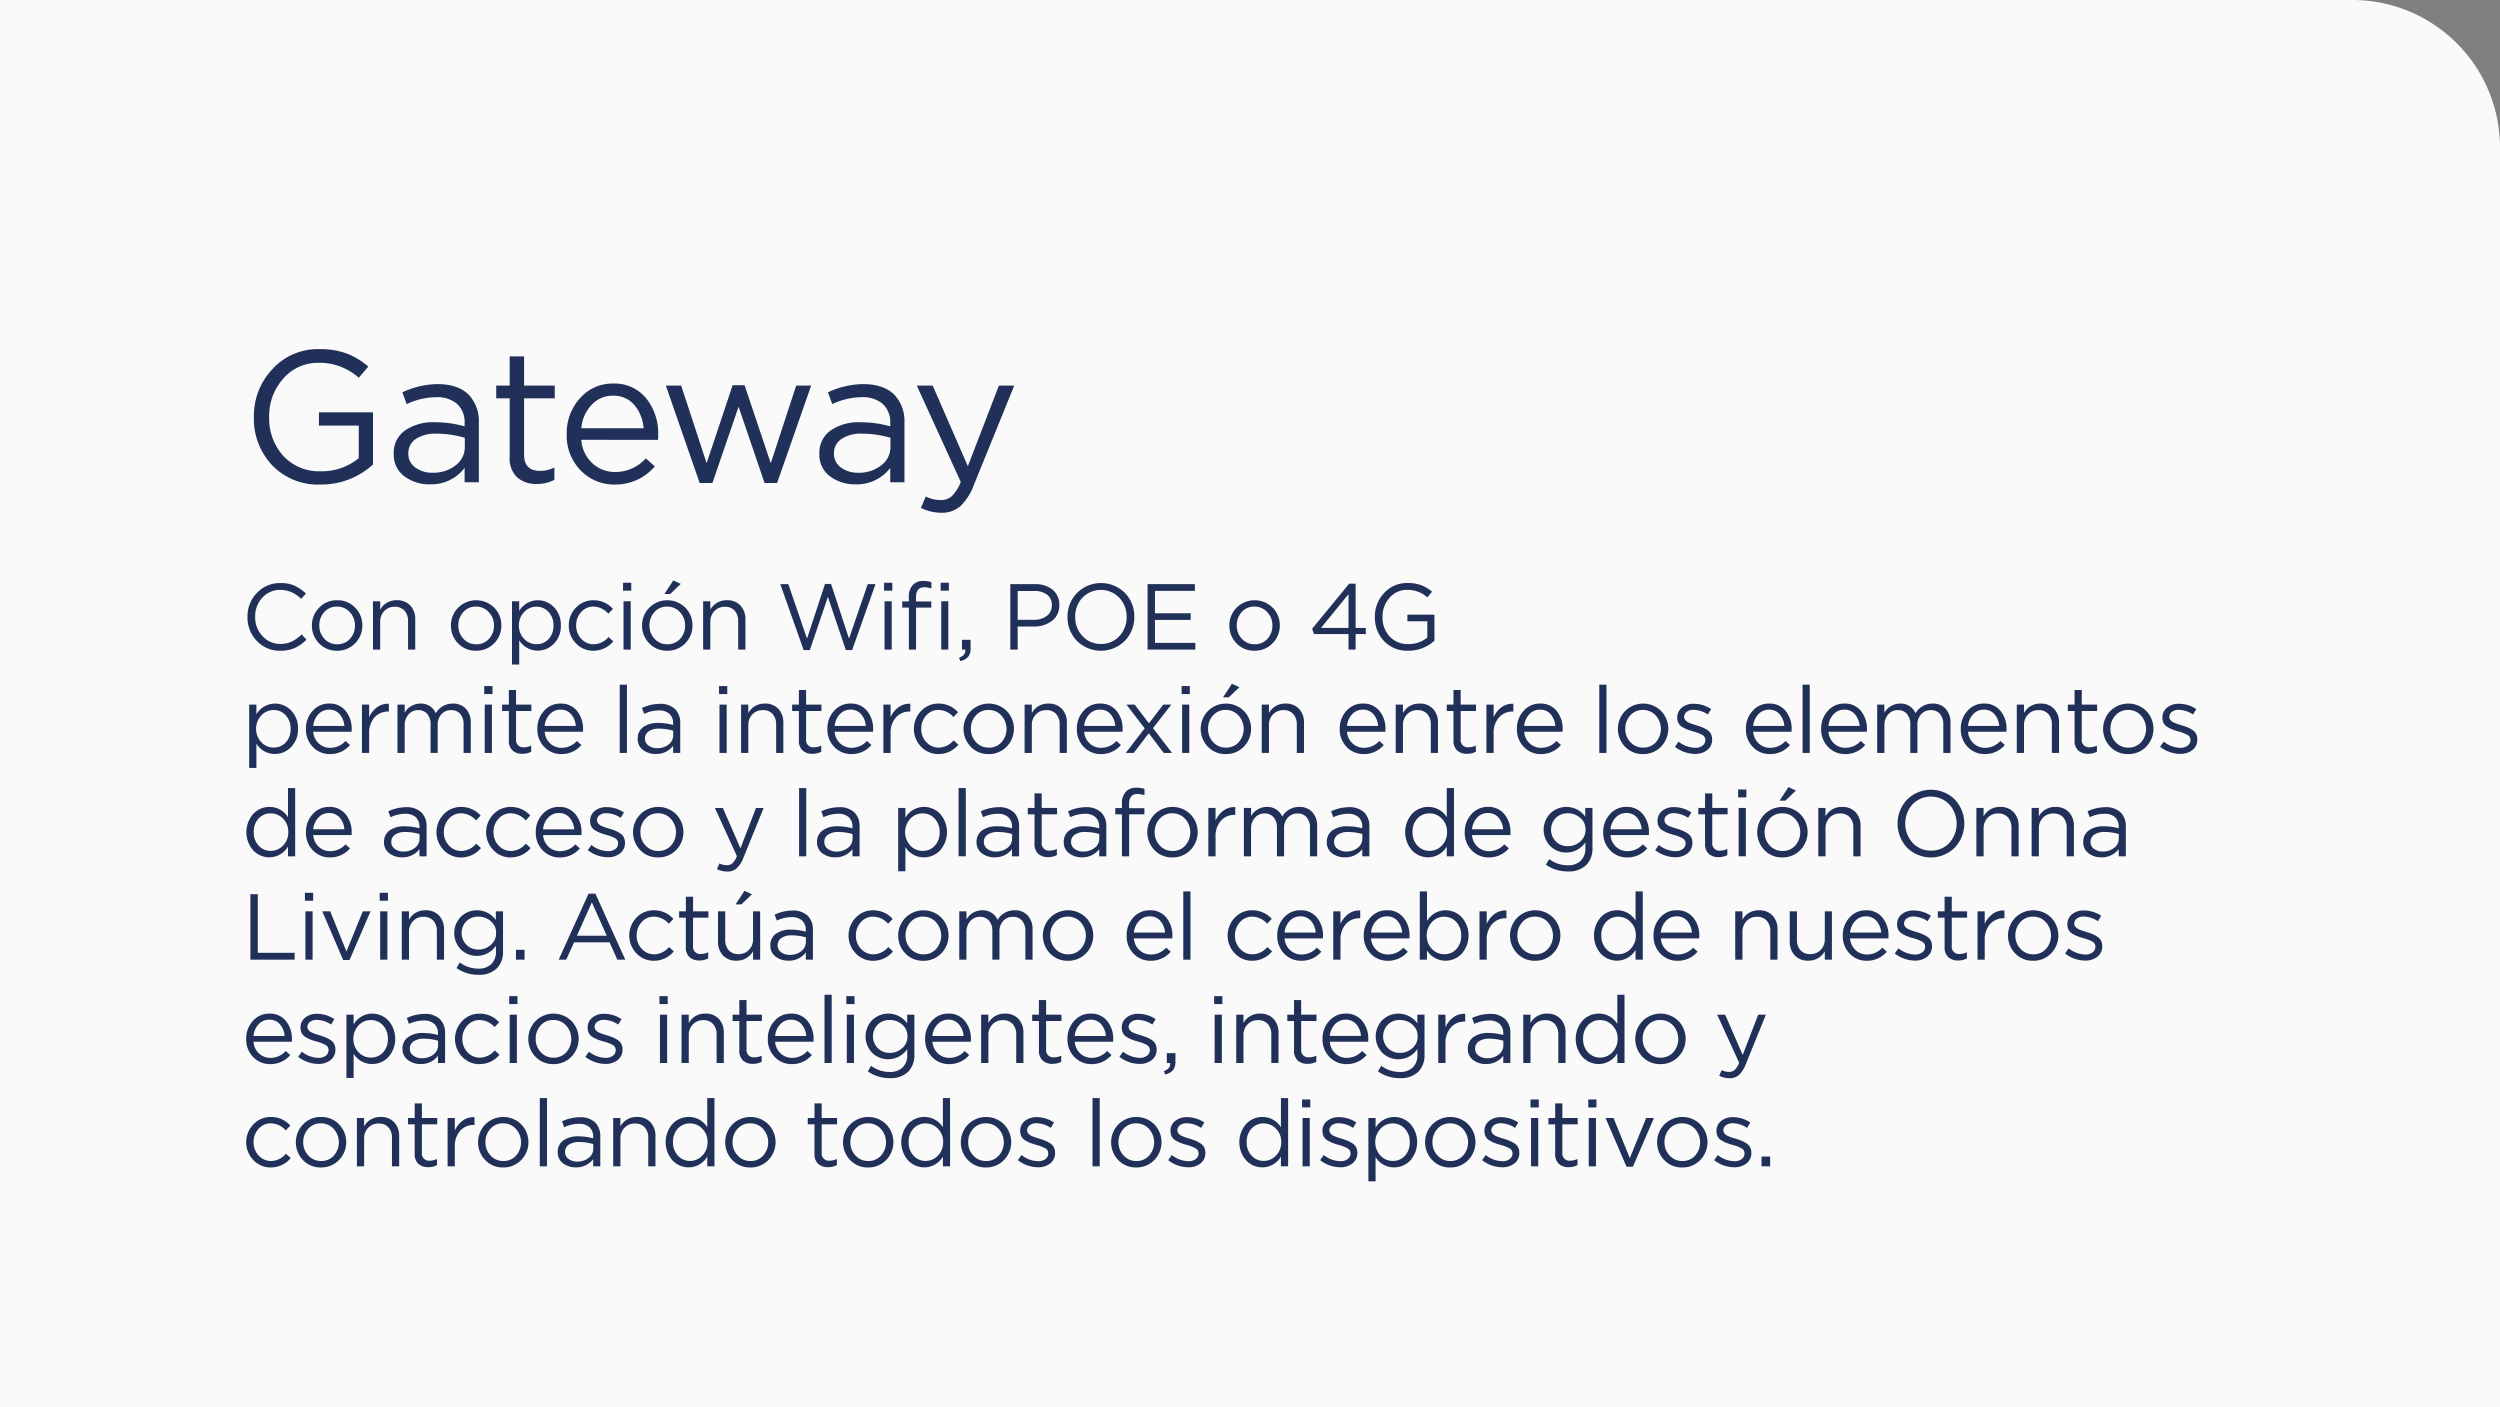 <svg xmlns="http://www.w3.org/2000/svg" width="508" height="286" viewBox="0 0 508 286"><rect x="0" y="0" width="508" height="286" fill="#808080" stroke="none"/><g id="Grupo_640" data-name="Grupo 640" transform="translate(-690 -2990)"><path id="Trazado_784" data-name="Trazado 784" d="M0,0H478a30,30,0,0,1,30,30V286H0Z" transform="translate(690 2990)" fill="#fafafa"></path><path id="Trazado_785" data-name="Trazado 785" d="M7.961,14.228a6.325,6.325,0,0,1-4.769-1.985,6.805,6.805,0,0,1-1.9-4.893A6.787,6.787,0,0,1,3.211,2.476a6.378,6.378,0,0,1,4.807-2,6.79,6.79,0,0,1,2.85.542,8.569,8.569,0,0,1,2.3,1.606l-.988,1.064A5.965,5.965,0,0,0,8,1.859,4.822,4.822,0,0,0,4.323,3.436,5.516,5.516,0,0,0,2.85,7.35a5.5,5.5,0,0,0,1.482,3.9A4.817,4.817,0,0,0,8,12.841a5.2,5.2,0,0,0,2.28-.475,8.109,8.109,0,0,0,2.014-1.444l.988,1.045a8.231,8.231,0,0,1-2.356,1.691A7.03,7.03,0,0,1,7.961,14.228Zm15.181-1.5a4.948,4.948,0,0,1-3.667,1.5,4.855,4.855,0,0,1-3.639-1.5A5.026,5.026,0,0,1,14.383,9.1a5,5,0,0,1,1.472-3.62,4.9,4.9,0,0,1,3.658-1.51,4.886,4.886,0,0,1,3.648,1.5A5.009,5.009,0,0,1,24.624,9.1,5.017,5.017,0,0,1,23.142,12.727Zm-3.629.19a3.372,3.372,0,0,0,2.594-1.1A3.858,3.858,0,0,0,23.123,9.1a3.821,3.821,0,0,0-1.055-2.717A3.421,3.421,0,0,0,19.475,5.26a3.33,3.33,0,0,0-2.584,1.111A3.913,3.913,0,0,0,15.884,9.1a3.807,3.807,0,0,0,1.045,2.708A3.4,3.4,0,0,0,19.513,12.917ZM26.79,14V4.177h1.463v1.71a3.7,3.7,0,0,1,3.363-1.919,3.594,3.594,0,0,1,2.755,1.073A4.01,4.01,0,0,1,35.378,7.9V14H33.915V8.262A3.126,3.126,0,0,0,33.2,6.087a2.563,2.563,0,0,0-2-.788,2.826,2.826,0,0,0-2.109.855,3.045,3.045,0,0,0-.836,2.223V14Zm24.6-1.273a4.948,4.948,0,0,1-3.667,1.5,4.855,4.855,0,0,1-3.639-1.5A5.026,5.026,0,0,1,42.636,9.1a5,5,0,0,1,1.472-3.62,5.183,5.183,0,0,1,7.306-.009A5.009,5.009,0,0,1,52.877,9.1,5.017,5.017,0,0,1,51.4,12.727Zm-3.629.19a3.372,3.372,0,0,0,2.594-1.1A3.858,3.858,0,0,0,51.376,9.1a3.821,3.821,0,0,0-1.054-2.717A3.421,3.421,0,0,0,47.728,5.26a3.33,3.33,0,0,0-2.584,1.111A3.913,3.913,0,0,0,44.137,9.1a3.807,3.807,0,0,0,1.045,2.708A3.4,3.4,0,0,0,47.766,12.917Zm7.277,4.123V4.177h1.463V6.153a4.411,4.411,0,0,1,3.762-2.185,4.518,4.518,0,0,1,3.287,1.4A5.027,5.027,0,0,1,64.961,9.1a5.009,5.009,0,0,1-1.406,3.7,4.5,4.5,0,0,1-3.287,1.406,4.391,4.391,0,0,1-3.762-2.09V17.04ZM60,12.9a3.273,3.273,0,0,0,2.47-1.035,3.865,3.865,0,0,0,.988-2.783,3.811,3.811,0,0,0-1.007-2.746A3.261,3.261,0,0,0,60,5.279a3.381,3.381,0,0,0-2.489,1.083A3.744,3.744,0,0,0,56.449,9.1a3.712,3.712,0,0,0,1.064,2.727A3.4,3.4,0,0,0,60,12.9Zm11.609,1.33a4.774,4.774,0,0,1-3.581-1.51A5.036,5.036,0,0,1,66.576,9.1a5.036,5.036,0,0,1,1.453-3.62,4.774,4.774,0,0,1,3.581-1.51,5.231,5.231,0,0,1,3.933,1.748l-.931.988A4.1,4.1,0,0,0,71.592,5.26a3.254,3.254,0,0,0-2.5,1.111A3.892,3.892,0,0,0,68.077,9.1a3.826,3.826,0,0,0,1.035,2.708,3.375,3.375,0,0,0,2.575,1.111,4.049,4.049,0,0,0,2.964-1.482l.969.893A5.239,5.239,0,0,1,71.611,14.228ZM77.6,2.03V.415h1.672V2.03Zm.1,11.97V4.177h1.463V14Zm12.54-1.273a4.948,4.948,0,0,1-3.667,1.5,4.855,4.855,0,0,1-3.638-1.5A5.026,5.026,0,0,1,81.472,9.1a5,5,0,0,1,1.472-3.62,5.183,5.183,0,0,1,7.306-.009A5.009,5.009,0,0,1,91.713,9.1,5.017,5.017,0,0,1,90.231,12.727Zm-3.629.19a3.372,3.372,0,0,0,2.593-1.1A3.858,3.858,0,0,0,90.212,9.1a3.821,3.821,0,0,0-1.054-2.717A3.421,3.421,0,0,0,86.564,5.26,3.33,3.33,0,0,0,83.98,6.372,3.913,3.913,0,0,0,82.973,9.1a3.807,3.807,0,0,0,1.045,2.708A3.4,3.4,0,0,0,86.6,12.917ZM86.013,2.695,87.818-.06l1.52.7L87.191,2.695ZM93.879,14V4.177h1.463v1.71a3.7,3.7,0,0,1,3.363-1.919,3.594,3.594,0,0,1,2.755,1.073A4.01,4.01,0,0,1,102.467,7.9V14H101V8.262a3.127,3.127,0,0,0-.713-2.175,2.563,2.563,0,0,0-2-.788,2.826,2.826,0,0,0-2.109.855,3.045,3.045,0,0,0-.836,2.223V14Zm20.425.1L109.554.7h1.634l3.8,11.077L118.636.662h1.235l3.648,11.115L127.319.7H128.9l-4.75,13.4h-1.273L119.225,3.3,115.558,14.1ZM130.644,2.03V.415h1.672V2.03Zm.1,11.97V4.177H132.2V14Zm4.94,0V5.469H134.33V4.2h1.349V3.341a3.427,3.427,0,0,1,.855-2.527,2.85,2.85,0,0,1,2.109-.76A4.757,4.757,0,0,1,140.258.3V1.574a5.329,5.329,0,0,0-1.425-.247q-1.71,0-1.71,2.09v.8h3.116V5.469h-3.1V14Zm6.574,0V4.177H143.7V14Zm-.114-11.97V.415h1.672V2.03Zm3.971,14.288-.228-.665q1.273-.475,1.273-1.463V14h-.684V12.005h1.748v1.71a2.675,2.675,0,0,1-.5,1.748A2.807,2.807,0,0,1,146.11,16.318ZM156.294,14V.7h4.978A5.439,5.439,0,0,1,164.9,1.84a3.864,3.864,0,0,1,1.349,3.116,3.807,3.807,0,0,1-1.492,3.211,5.969,5.969,0,0,1-3.734,1.14h-3.23V14Zm1.5-6.061h3.287a4.086,4.086,0,0,0,2.65-.807,2.633,2.633,0,0,0,1-2.156,2.555,2.555,0,0,0-.96-2.137,4.134,4.134,0,0,0-2.613-.75h-3.363Zm21.774,4.275a6.9,6.9,0,0,1-9.747,0,6.833,6.833,0,0,1-1.9-4.864A6.806,6.806,0,0,1,169.841,2.5a6.892,6.892,0,0,1,9.747-.01,6.833,6.833,0,0,1,1.9,4.864A6.838,6.838,0,0,1,179.569,12.214Zm-8.607-.969a4.948,4.948,0,0,0,3.762,1.6,4.873,4.873,0,0,0,3.734-1.587,5.525,5.525,0,0,0,1.473-3.9,5.494,5.494,0,0,0-1.492-3.895,5.2,5.2,0,0,0-7.486-.009,5.525,5.525,0,0,0-1.472,3.9A5.514,5.514,0,0,0,170.962,11.245ZM184.186,14V.7H193.8V2.068h-8.113V6.609h7.258V7.977h-7.258v4.655h8.208V14Zm25.384-1.273a4.948,4.948,0,0,1-3.667,1.5,4.855,4.855,0,0,1-3.638-1.5A5.026,5.026,0,0,1,200.811,9.1a5,5,0,0,1,1.473-3.62,5.183,5.183,0,0,1,7.305-.009A5.009,5.009,0,0,1,211.052,9.1,5.017,5.017,0,0,1,209.57,12.727Zm-3.629.19a3.372,3.372,0,0,0,2.593-1.1A3.858,3.858,0,0,0,209.551,9.1,3.821,3.821,0,0,0,208.5,6.381,3.421,3.421,0,0,0,205.9,5.26a3.33,3.33,0,0,0-2.584,1.111A3.913,3.913,0,0,0,202.312,9.1a3.807,3.807,0,0,0,1.045,2.708A3.4,3.4,0,0,0,205.941,12.917ZM225.017,14V10.846h-7.011l-.38-1.083L225.15.605h1.311V9.592h2.071v1.254h-2.071V14Zm-5.586-4.408h5.586V2.733Zm23.047,2.6a7.768,7.768,0,0,1-5.339,2.033,6.431,6.431,0,0,1-4.911-1.966,6.884,6.884,0,0,1-1.852-4.912A6.89,6.89,0,0,1,232.256,2.5,6.237,6.237,0,0,1,237.044.472a7.73,7.73,0,0,1,2.745.437A7.713,7.713,0,0,1,242,2.239l-.969,1.14a5.982,5.982,0,0,0-4.047-1.52,4.646,4.646,0,0,0-3.62,1.606,5.627,5.627,0,0,0-1.434,3.885,5.634,5.634,0,0,0,1.434,3.971,4.953,4.953,0,0,0,3.829,1.558,5.9,5.9,0,0,0,3.838-1.33V8.243h-4.047V6.894h5.491ZM1.634,38.04V25.177H3.1v1.976a4.411,4.411,0,0,1,3.762-2.185,4.518,4.518,0,0,1,3.287,1.4A5.027,5.027,0,0,1,11.552,30.1,5.009,5.009,0,0,1,10.146,33.8a4.5,4.5,0,0,1-3.287,1.406A4.391,4.391,0,0,1,3.1,33.119V38.04ZM6.593,33.9a3.273,3.273,0,0,0,2.47-1.035,3.865,3.865,0,0,0,.988-2.783,3.811,3.811,0,0,0-1.007-2.746,3.261,3.261,0,0,0-2.451-1.055A3.381,3.381,0,0,0,4.1,27.362a4.038,4.038,0,0,0,0,5.463A3.4,3.4,0,0,0,6.593,33.9Zm8.056-3.211a3.564,3.564,0,0,0,1.13,2.384,3.356,3.356,0,0,0,2.328.884,4.164,4.164,0,0,0,3.1-1.387l.912.817a5.23,5.23,0,0,1-4.047,1.843,4.706,4.706,0,0,1-3.487-1.435,5.038,5.038,0,0,1-1.415-3.7,5.229,5.229,0,0,1,1.349-3.639,4.348,4.348,0,0,1,3.363-1.491,4.125,4.125,0,0,1,3.344,1.482,5.62,5.62,0,0,1,1.235,3.724q0,.285-.019.513Zm0-1.178h6.327a4.116,4.116,0,0,0-.941-2.365,2.742,2.742,0,0,0-2.194-.941,2.869,2.869,0,0,0-2.147.931A3.911,3.911,0,0,0,14.649,29.509ZM24.548,35V25.177h1.463v2.565a4.962,4.962,0,0,1,1.615-2.033,3.688,3.688,0,0,1,2.394-.7v1.577h-.114a3.659,3.659,0,0,0-2.793,1.178,4.682,4.682,0,0,0-1.1,3.325V35Zm7.22,0V25.177h1.463V26.83A3.689,3.689,0,0,1,36.4,24.968a3.255,3.255,0,0,1,3.154,1.957,3.935,3.935,0,0,1,3.458-1.957,3.448,3.448,0,0,1,2.67,1.064,4.1,4.1,0,0,1,.979,2.888V35H45.2V29.262a3.226,3.226,0,0,0-.674-2.194,2.358,2.358,0,0,0-1.872-.77,2.569,2.569,0,0,0-1.938.817,3.088,3.088,0,0,0-.779,2.223V35H38.494V29.224a3.172,3.172,0,0,0-.674-2.147,2.322,2.322,0,0,0-1.852-.779,2.511,2.511,0,0,0-1.957.874,3.216,3.216,0,0,0-.779,2.223V35ZM49.4,23.03V21.415h1.672V23.03ZM49.495,35V25.177h1.463V35Zm7.676.171a2.914,2.914,0,0,1-2.024-.675,2.686,2.686,0,0,1-.75-2.1V26.469H53.029V25.177H54.4V22.213H55.86v2.964h3.116v1.292H55.86v5.738a1.453,1.453,0,0,0,1.653,1.634,3.227,3.227,0,0,0,1.425-.342v1.254A3.749,3.749,0,0,1,57.171,35.171Zm4.5-4.484A3.565,3.565,0,0,0,62.8,33.071a3.356,3.356,0,0,0,2.328.884,4.164,4.164,0,0,0,3.1-1.387l.912.817a5.23,5.23,0,0,1-4.047,1.843,4.706,4.706,0,0,1-3.486-1.435,5.038,5.038,0,0,1-1.416-3.7,5.229,5.229,0,0,1,1.349-3.639A4.348,4.348,0,0,1,64.9,24.968a4.125,4.125,0,0,1,3.344,1.482,5.62,5.62,0,0,1,1.235,3.724q0,.285-.019.513Zm0-1.178H68a4.116,4.116,0,0,0-.94-2.365,2.742,2.742,0,0,0-2.195-.941,2.869,2.869,0,0,0-2.147.931A3.911,3.911,0,0,0,61.674,29.509ZM76.931,35V21.13h1.463V35Zm7.315.209a4.168,4.168,0,0,1-2.584-.817,2.693,2.693,0,0,1-1.083-2.28,2.77,2.77,0,0,1,1.14-2.375,5.063,5.063,0,0,1,3.059-.836,11.009,11.009,0,0,1,3,.418v-.3a2.521,2.521,0,0,0-.76-1.976,3.1,3.1,0,0,0-2.147-.684,7.16,7.16,0,0,0-2.983.7l-.437-1.2a8.535,8.535,0,0,1,3.572-.836A4.3,4.3,0,0,1,88.2,26.108,3.9,3.9,0,0,1,89.224,29v6H87.78V33.537A4.256,4.256,0,0,1,84.246,35.209Zm.285-1.178a3.654,3.654,0,0,0,2.318-.741,2.306,2.306,0,0,0,.95-1.9v-.912a10.278,10.278,0,0,0-2.869-.418,3.583,3.583,0,0,0-2.109.541,1.714,1.714,0,0,0-.76,1.473,1.689,1.689,0,0,0,.713,1.425A2.855,2.855,0,0,0,84.531,34.031Zm12.578-11V21.415h1.672V23.03ZM97.2,35V25.177h1.463V35Zm4.389,0V25.177h1.463v1.71a3.7,3.7,0,0,1,3.363-1.919,3.594,3.594,0,0,1,2.755,1.073,4.01,4.01,0,0,1,1.007,2.86V35h-1.463V29.262a3.127,3.127,0,0,0-.713-2.176,2.563,2.563,0,0,0-2-.788,2.826,2.826,0,0,0-2.109.855,3.045,3.045,0,0,0-.836,2.223V35Zm14.516.171a2.914,2.914,0,0,1-2.023-.675,2.686,2.686,0,0,1-.75-2.1V26.469h-1.368V25.177h1.368V22.213H114.8v2.964h3.116v1.292H114.8v5.738a1.453,1.453,0,0,0,1.653,1.634,3.227,3.227,0,0,0,1.425-.342v1.254A3.75,3.75,0,0,1,116.109,35.171Zm4.5-4.484a3.565,3.565,0,0,0,1.13,2.384,3.356,3.356,0,0,0,2.328.884,4.164,4.164,0,0,0,3.1-1.387l.912.817a5.23,5.23,0,0,1-4.047,1.843,4.706,4.706,0,0,1-3.487-1.435,5.038,5.038,0,0,1-1.415-3.7,5.229,5.229,0,0,1,1.349-3.639,4.348,4.348,0,0,1,3.363-1.491,4.125,4.125,0,0,1,3.344,1.482,5.62,5.62,0,0,1,1.235,3.724q0,.285-.019.513Zm0-1.178h6.327a4.116,4.116,0,0,0-.94-2.365A2.742,2.742,0,0,0,123.8,26.2a2.869,2.869,0,0,0-2.147.931A3.911,3.911,0,0,0,120.612,29.509Zm9.9,5.491V25.177h1.463v2.565a4.962,4.962,0,0,1,1.615-2.033,3.688,3.688,0,0,1,2.394-.7v1.577h-.114a3.659,3.659,0,0,0-2.793,1.178,4.682,4.682,0,0,0-1.1,3.325V35Zm11.229.228a4.774,4.774,0,0,1-3.581-1.511,5.233,5.233,0,0,1,0-7.239,4.774,4.774,0,0,1,3.581-1.51,5.231,5.231,0,0,1,3.933,1.748l-.931.988a4.1,4.1,0,0,0-3.021-1.444,3.254,3.254,0,0,0-2.5,1.111,3.892,3.892,0,0,0-1.017,2.726,3.826,3.826,0,0,0,1.036,2.708,3.375,3.375,0,0,0,2.574,1.111,4.049,4.049,0,0,0,2.964-1.482l.969.893A5.239,5.239,0,0,1,141.74,35.228Zm13.813-1.5a4.948,4.948,0,0,1-3.667,1.5,4.855,4.855,0,0,1-3.638-1.5,5.221,5.221,0,0,1,.019-7.249,5.183,5.183,0,0,1,7.305-.01,5.208,5.208,0,0,1-.019,7.258Zm-3.629.19a3.372,3.372,0,0,0,2.593-1.1,4.082,4.082,0,0,0-.038-5.434,3.421,3.421,0,0,0-2.594-1.121,3.33,3.33,0,0,0-2.584,1.111,3.913,3.913,0,0,0-1.007,2.726,3.807,3.807,0,0,0,1.045,2.708A3.4,3.4,0,0,0,151.924,33.917ZM159.2,35V25.177h1.463v1.71a3.7,3.7,0,0,1,3.363-1.919,3.594,3.594,0,0,1,2.755,1.073,4.01,4.01,0,0,1,1.007,2.86V35h-1.463V29.262a3.126,3.126,0,0,0-.713-2.176,2.563,2.563,0,0,0-2-.788,2.826,2.826,0,0,0-2.109.855,3.045,3.045,0,0,0-.836,2.223V35Zm12.1-4.313a3.565,3.565,0,0,0,1.131,2.384,3.356,3.356,0,0,0,2.327.884,4.164,4.164,0,0,0,3.1-1.387l.912.817a5.23,5.23,0,0,1-4.047,1.843,4.706,4.706,0,0,1-3.486-1.435,5.038,5.038,0,0,1-1.415-3.7,5.229,5.229,0,0,1,1.349-3.639,4.348,4.348,0,0,1,3.363-1.491,4.125,4.125,0,0,1,3.344,1.482,5.62,5.62,0,0,1,1.235,3.724q0,.285-.019.513Zm0-1.178h6.327a4.116,4.116,0,0,0-.941-2.365A2.742,2.742,0,0,0,174.5,26.2a2.869,2.869,0,0,0-2.147.931A3.911,3.911,0,0,0,171.3,29.509ZM179.74,35l3.857-5-3.705-4.826h1.672l2.907,3.8,2.907-3.8h1.634l-3.724,4.788L189.164,35h-1.691l-3.04-4.009L181.374,35ZM191.1,23.03V21.415h1.672V23.03ZM191.2,35V25.177h1.463V35Zm12.54-1.273a4.948,4.948,0,0,1-3.667,1.5,4.855,4.855,0,0,1-3.638-1.5,5.221,5.221,0,0,1,.019-7.249,5.183,5.183,0,0,1,7.305-.01,5.208,5.208,0,0,1-.019,7.258Zm-3.629.19a3.372,3.372,0,0,0,2.593-1.1,4.082,4.082,0,0,0-.038-5.434,3.421,3.421,0,0,0-2.594-1.121,3.33,3.33,0,0,0-2.584,1.111,3.913,3.913,0,0,0-1.007,2.726,3.807,3.807,0,0,0,1.045,2.708A3.4,3.4,0,0,0,200.108,33.917Zm-.589-10.222,1.8-2.755,1.52.7L200.7,23.695ZM207.385,35V25.177h1.463v1.71a3.7,3.7,0,0,1,3.363-1.919,3.594,3.594,0,0,1,2.755,1.073,4.01,4.01,0,0,1,1.007,2.86V35H214.51V29.262a3.126,3.126,0,0,0-.713-2.176,2.563,2.563,0,0,0-2-.788,2.826,2.826,0,0,0-2.109.855,3.045,3.045,0,0,0-.836,2.223V35Zm17.328-4.313a3.565,3.565,0,0,0,1.131,2.384,3.356,3.356,0,0,0,2.327.884,4.164,4.164,0,0,0,3.1-1.387l.912.817a5.23,5.23,0,0,1-4.047,1.843,4.706,4.706,0,0,1-3.486-1.435,5.038,5.038,0,0,1-1.415-3.7,5.229,5.229,0,0,1,1.349-3.639,4.348,4.348,0,0,1,3.363-1.491,4.125,4.125,0,0,1,3.344,1.482,5.62,5.62,0,0,1,1.235,3.724q0,.285-.019.513Zm0-1.178h6.327a4.116,4.116,0,0,0-.941-2.365A2.742,2.742,0,0,0,227.9,26.2a2.869,2.869,0,0,0-2.147.931A3.911,3.911,0,0,0,224.713,29.509Zm9.9,5.491V25.177h1.463v1.71a3.7,3.7,0,0,1,3.363-1.919,3.594,3.594,0,0,1,2.755,1.073A4.01,4.01,0,0,1,243.2,28.9V35h-1.463V29.262a3.126,3.126,0,0,0-.713-2.176,2.563,2.563,0,0,0-2-.788,2.826,2.826,0,0,0-2.109.855,3.045,3.045,0,0,0-.836,2.223V35Zm14.516.171A2.914,2.914,0,0,1,247.1,34.5a2.686,2.686,0,0,1-.751-2.1V26.469h-1.368V25.177h1.368V22.213h1.463v2.964h3.116v1.292h-3.116v5.738a1.453,1.453,0,0,0,1.653,1.634A3.227,3.227,0,0,0,250.9,33.5v1.254A3.749,3.749,0,0,1,249.128,35.171ZM253.042,35V25.177h1.463v2.565a4.962,4.962,0,0,1,1.615-2.033,3.688,3.688,0,0,1,2.394-.7v1.577H258.4a3.659,3.659,0,0,0-2.793,1.178,4.682,4.682,0,0,0-1.1,3.325V35Zm7.676-4.313a3.565,3.565,0,0,0,1.13,2.384,3.356,3.356,0,0,0,2.328.884,4.164,4.164,0,0,0,3.1-1.387l.912.817a5.23,5.23,0,0,1-4.047,1.843,4.706,4.706,0,0,1-3.487-1.435,5.038,5.038,0,0,1-1.415-3.7,5.229,5.229,0,0,1,1.349-3.639,4.348,4.348,0,0,1,3.363-1.491,4.125,4.125,0,0,1,3.344,1.482,5.62,5.62,0,0,1,1.235,3.724q0,.285-.019.513Zm0-1.178h6.327a4.116,4.116,0,0,0-.94-2.365,2.742,2.742,0,0,0-2.194-.941,2.869,2.869,0,0,0-2.147.931A3.911,3.911,0,0,0,260.718,29.509ZM275.975,35V21.13h1.463V35Zm12.54-1.273a4.948,4.948,0,0,1-3.667,1.5,4.856,4.856,0,0,1-3.639-1.5,5.221,5.221,0,0,1,.019-7.249,5.183,5.183,0,0,1,7.305-.01,5.208,5.208,0,0,1-.019,7.258Zm-3.629.19a3.372,3.372,0,0,0,2.594-1.1,4.083,4.083,0,0,0-.038-5.434,3.421,3.421,0,0,0-2.593-1.121,3.33,3.33,0,0,0-2.584,1.111,3.913,3.913,0,0,0-1.007,2.726,3.807,3.807,0,0,0,1.045,2.708A3.4,3.4,0,0,0,284.886,33.917Zm10.526,1.273a6.739,6.739,0,0,1-4.066-1.444l.741-1.045a5.627,5.627,0,0,0,3.4,1.254,2.336,2.336,0,0,0,1.463-.437,1.389,1.389,0,0,0,.57-1.159,1.131,1.131,0,0,0-.617-1.026,8.176,8.176,0,0,0-1.834-.7q-.741-.209-1.178-.38a7.752,7.752,0,0,1-.988-.485,2.066,2.066,0,0,1-.817-.8,2.353,2.353,0,0,1-.266-1.149,2.514,2.514,0,0,1,.941-2.033,3.642,3.642,0,0,1,2.4-.779,6.274,6.274,0,0,1,3.534,1.083l-.665,1.1a5.312,5.312,0,0,0-2.907-.95,2.174,2.174,0,0,0-1.378.408,1.279,1.279,0,0,0-.522,1.055.873.873,0,0,0,.152.494,1.661,1.661,0,0,0,.342.38,2.61,2.61,0,0,0,.6.323q.409.171.656.247t.779.247a11.924,11.924,0,0,1,1.159.4,6.61,6.61,0,0,1,.969.513,2.129,2.129,0,0,1,.77.808,2.382,2.382,0,0,1,.257,1.13,2.61,2.61,0,0,1-.988,2.157A3.9,3.9,0,0,1,295.412,35.19Zm11.837-4.5a3.565,3.565,0,0,0,1.13,2.384,3.356,3.356,0,0,0,2.328.884,4.164,4.164,0,0,0,3.1-1.387l.912.817a5.23,5.23,0,0,1-4.047,1.843,4.706,4.706,0,0,1-3.487-1.435,5.038,5.038,0,0,1-1.415-3.7,5.229,5.229,0,0,1,1.349-3.639,4.348,4.348,0,0,1,3.363-1.491,4.125,4.125,0,0,1,3.344,1.482,5.62,5.62,0,0,1,1.235,3.724q0,.285-.019.513Zm0-1.178h6.327a4.116,4.116,0,0,0-.94-2.365,2.742,2.742,0,0,0-2.194-.941,2.869,2.869,0,0,0-2.147.931A3.911,3.911,0,0,0,307.249,29.509ZM317.281,35V21.13h1.463V35Zm5.263-4.313a3.565,3.565,0,0,0,1.13,2.384,3.356,3.356,0,0,0,2.328.884,4.164,4.164,0,0,0,3.1-1.387l.912.817a5.23,5.23,0,0,1-4.047,1.843,4.706,4.706,0,0,1-3.487-1.435,5.038,5.038,0,0,1-1.415-3.7,5.229,5.229,0,0,1,1.349-3.639,4.348,4.348,0,0,1,3.363-1.491,4.125,4.125,0,0,1,3.344,1.482,5.62,5.62,0,0,1,1.235,3.724q0,.285-.019.513Zm0-1.178h6.327a4.116,4.116,0,0,0-.94-2.365,2.742,2.742,0,0,0-2.194-.941,2.869,2.869,0,0,0-2.147.931A3.911,3.911,0,0,0,322.544,29.509Zm9.9,5.491V25.177h1.463V26.83a3.689,3.689,0,0,1,3.173-1.862,3.255,3.255,0,0,1,3.154,1.957,3.935,3.935,0,0,1,3.458-1.957,3.448,3.448,0,0,1,2.67,1.064,4.1,4.1,0,0,1,.978,2.888V35h-1.463V29.262a3.226,3.226,0,0,0-.674-2.194,2.358,2.358,0,0,0-1.871-.77,2.569,2.569,0,0,0-1.938.817,3.088,3.088,0,0,0-.779,2.223V35h-1.444V29.224a3.172,3.172,0,0,0-.674-2.147,2.322,2.322,0,0,0-1.852-.779,2.511,2.511,0,0,0-1.957.874,3.216,3.216,0,0,0-.779,2.223V35Zm18.468-4.313a3.565,3.565,0,0,0,1.13,2.384,3.356,3.356,0,0,0,2.328.884,4.164,4.164,0,0,0,3.1-1.387l.912.817a5.23,5.23,0,0,1-4.047,1.843,4.706,4.706,0,0,1-3.487-1.435,5.038,5.038,0,0,1-1.415-3.7,5.229,5.229,0,0,1,1.349-3.639,4.348,4.348,0,0,1,3.363-1.491,4.125,4.125,0,0,1,3.344,1.482,5.62,5.62,0,0,1,1.235,3.724q0,.285-.019.513Zm0-1.178h6.327a4.116,4.116,0,0,0-.94-2.365A2.742,2.742,0,0,0,354.1,26.2a2.869,2.869,0,0,0-2.147.931A3.911,3.911,0,0,0,350.911,29.509ZM360.81,35V25.177h1.463v1.71a3.7,3.7,0,0,1,3.363-1.919,3.594,3.594,0,0,1,2.755,1.073A4.01,4.01,0,0,1,369.4,28.9V35h-1.463V29.262a3.126,3.126,0,0,0-.712-2.176,2.563,2.563,0,0,0-2-.788,2.826,2.826,0,0,0-2.109.855,3.045,3.045,0,0,0-.836,2.223V35Zm14.516.171A2.914,2.914,0,0,1,373.3,34.5a2.686,2.686,0,0,1-.75-2.1V26.469h-1.368V25.177h1.368V22.213h1.463v2.964h3.116v1.292h-3.116v5.738a1.453,1.453,0,0,0,1.653,1.634,3.227,3.227,0,0,0,1.425-.342v1.254A3.749,3.749,0,0,1,375.326,35.171Zm11.78-1.444a4.948,4.948,0,0,1-3.667,1.5,4.856,4.856,0,0,1-3.639-1.5,5.221,5.221,0,0,1,.019-7.249,5.183,5.183,0,0,1,7.305-.01,5.208,5.208,0,0,1-.019,7.258Zm-3.629.19a3.372,3.372,0,0,0,2.594-1.1,4.083,4.083,0,0,0-.038-5.434,3.421,3.421,0,0,0-2.593-1.121,3.33,3.33,0,0,0-2.584,1.111,3.913,3.913,0,0,0-1.007,2.726,3.807,3.807,0,0,0,1.045,2.708A3.4,3.4,0,0,0,383.477,33.917ZM394,35.19a6.739,6.739,0,0,1-4.066-1.444l.741-1.045a5.627,5.627,0,0,0,3.4,1.254,2.336,2.336,0,0,0,1.463-.437,1.389,1.389,0,0,0,.57-1.159,1.131,1.131,0,0,0-.617-1.026,8.176,8.176,0,0,0-1.834-.7q-.741-.209-1.178-.38a7.752,7.752,0,0,1-.988-.485,2.066,2.066,0,0,1-.817-.8,2.353,2.353,0,0,1-.266-1.149,2.514,2.514,0,0,1,.941-2.033,3.642,3.642,0,0,1,2.4-.779,6.274,6.274,0,0,1,3.534,1.083l-.665,1.1a5.312,5.312,0,0,0-2.907-.95,2.174,2.174,0,0,0-1.378.408,1.279,1.279,0,0,0-.522,1.055.873.873,0,0,0,.152.494,1.661,1.661,0,0,0,.342.38,2.61,2.61,0,0,0,.6.323q.409.171.656.247t.779.247a11.924,11.924,0,0,1,1.159.4,6.61,6.61,0,0,1,.969.513,2.129,2.129,0,0,1,.77.808,2.382,2.382,0,0,1,.257,1.13,2.61,2.61,0,0,1-.988,2.157A3.9,3.9,0,0,1,394,35.19ZM5.757,56.209a4.518,4.518,0,0,1-3.287-1.4,5.622,5.622,0,0,1,0-7.438,4.5,4.5,0,0,1,3.287-1.406,4.391,4.391,0,0,1,3.762,2.09V42.13h1.463V56H9.519V54.024A4.411,4.411,0,0,1,5.757,56.209ZM6.023,54.9a3.381,3.381,0,0,0,2.489-1.083A3.768,3.768,0,0,0,9.576,51.06a3.688,3.688,0,0,0-1.064-2.708,3.4,3.4,0,0,0-2.489-1.074,3.273,3.273,0,0,0-2.47,1.035A3.865,3.865,0,0,0,2.565,51.1a3.811,3.811,0,0,0,1.007,2.745A3.261,3.261,0,0,0,6.023,54.9Zm8.626-3.211a3.564,3.564,0,0,0,1.13,2.384,3.356,3.356,0,0,0,2.328.884,4.164,4.164,0,0,0,3.1-1.387l.912.817a5.23,5.23,0,0,1-4.047,1.843,4.706,4.706,0,0,1-3.487-1.435,5.038,5.038,0,0,1-1.415-3.7,5.229,5.229,0,0,1,1.349-3.639,4.348,4.348,0,0,1,3.363-1.491,4.125,4.125,0,0,1,3.344,1.482,5.62,5.62,0,0,1,1.235,3.724q0,.285-.019.513Zm0-1.178h6.327a4.116,4.116,0,0,0-.941-2.365,2.742,2.742,0,0,0-2.194-.941,2.869,2.869,0,0,0-2.147.931A3.911,3.911,0,0,0,14.649,50.509Zm18.05,5.7a4.168,4.168,0,0,1-2.584-.817,2.693,2.693,0,0,1-1.083-2.28,2.77,2.77,0,0,1,1.14-2.375,5.063,5.063,0,0,1,3.059-.836,11.009,11.009,0,0,1,3,.418v-.3a2.521,2.521,0,0,0-.76-1.976,3.1,3.1,0,0,0-2.147-.684,7.16,7.16,0,0,0-2.983.7l-.437-1.2a8.535,8.535,0,0,1,3.572-.836,4.3,4.3,0,0,1,3.173,1.083A3.9,3.9,0,0,1,37.677,50v6H36.233V54.537A4.256,4.256,0,0,1,32.7,56.209Zm.285-1.178A3.654,3.654,0,0,0,35.3,54.29a2.306,2.306,0,0,0,.95-1.9v-.912a10.278,10.278,0,0,0-2.869-.418,3.583,3.583,0,0,0-2.109.542,1.714,1.714,0,0,0-.76,1.472,1.689,1.689,0,0,0,.712,1.425A2.855,2.855,0,0,0,32.984,55.031Zm11.742,1.2a4.774,4.774,0,0,1-3.582-1.511,5.233,5.233,0,0,1,0-7.239,4.774,4.774,0,0,1,3.582-1.51,5.231,5.231,0,0,1,3.933,1.748l-.931.988a4.1,4.1,0,0,0-3.021-1.444,3.254,3.254,0,0,0-2.5,1.111A3.892,3.892,0,0,0,41.192,51.1a3.826,3.826,0,0,0,1.035,2.708A3.375,3.375,0,0,0,44.8,54.917a4.049,4.049,0,0,0,2.964-1.482l.969.893A5.239,5.239,0,0,1,44.726,56.228Zm10.089,0a4.774,4.774,0,0,1-3.582-1.511,5.233,5.233,0,0,1,0-7.239,4.774,4.774,0,0,1,3.582-1.51,5.231,5.231,0,0,1,3.933,1.748l-.931.988A4.1,4.1,0,0,0,54.8,47.26a3.254,3.254,0,0,0-2.5,1.111A3.892,3.892,0,0,0,51.281,51.1a3.826,3.826,0,0,0,1.035,2.708,3.375,3.375,0,0,0,2.575,1.111,4.049,4.049,0,0,0,2.964-1.482l.969.893A5.239,5.239,0,0,1,54.815,56.228Zm6.536-4.541a3.564,3.564,0,0,0,1.131,2.384,3.356,3.356,0,0,0,2.327.884,4.164,4.164,0,0,0,3.1-1.387l.912.817a5.23,5.23,0,0,1-4.047,1.843,4.706,4.706,0,0,1-3.486-1.435,5.038,5.038,0,0,1-1.416-3.7,5.229,5.229,0,0,1,1.349-3.639,4.348,4.348,0,0,1,3.363-1.491,4.125,4.125,0,0,1,3.344,1.482,5.62,5.62,0,0,1,1.235,3.724q0,.285-.019.513Zm0-1.178h6.327a4.116,4.116,0,0,0-.941-2.365,2.742,2.742,0,0,0-2.194-.941,2.869,2.869,0,0,0-2.147.931A3.911,3.911,0,0,0,61.351,50.509ZM74.5,56.19a6.739,6.739,0,0,1-4.066-1.444l.741-1.045a5.627,5.627,0,0,0,3.4,1.254,2.336,2.336,0,0,0,1.463-.437,1.389,1.389,0,0,0,.57-1.159,1.131,1.131,0,0,0-.618-1.026,8.176,8.176,0,0,0-1.833-.7q-.741-.209-1.178-.38a7.754,7.754,0,0,1-.988-.485,2.066,2.066,0,0,1-.817-.8,2.353,2.353,0,0,1-.266-1.149,2.514,2.514,0,0,1,.94-2.033,3.642,3.642,0,0,1,2.4-.779,6.274,6.274,0,0,1,3.534,1.083l-.665,1.1a5.312,5.312,0,0,0-2.907-.95,2.174,2.174,0,0,0-1.378.408,1.279,1.279,0,0,0-.522,1.055.873.873,0,0,0,.152.494,1.661,1.661,0,0,0,.342.38,2.61,2.61,0,0,0,.6.323q.408.171.656.247t.779.247a11.925,11.925,0,0,1,1.159.4,6.609,6.609,0,0,1,.969.513,2.13,2.13,0,0,1,.77.807,2.382,2.382,0,0,1,.257,1.131,2.61,2.61,0,0,1-.988,2.157A3.9,3.9,0,0,1,74.5,56.19Zm13.889-1.463a4.948,4.948,0,0,1-3.667,1.5,4.855,4.855,0,0,1-3.638-1.5,5.221,5.221,0,0,1,.019-7.249,5.183,5.183,0,0,1,7.306-.009,5.208,5.208,0,0,1-.019,7.258Zm-3.629.19a3.372,3.372,0,0,0,2.593-1.1,4.082,4.082,0,0,0-.038-5.434,3.421,3.421,0,0,0-2.594-1.121,3.33,3.33,0,0,0-2.584,1.111A3.913,3.913,0,0,0,81.13,51.1a3.807,3.807,0,0,0,1.045,2.708A3.4,3.4,0,0,0,84.759,54.917ZM98.781,59.1a4.771,4.771,0,0,1-2.09-.494l.494-1.159a3.319,3.319,0,0,0,1.539.361,1.619,1.619,0,0,0,1.121-.409,4.117,4.117,0,0,0,.893-1.434l-4.465-9.785h1.615l3.572,8.189,3.154-8.189h1.558l-4.123,10.146a5.56,5.56,0,0,1-1.387,2.137A2.83,2.83,0,0,1,98.781,59.1ZM113.373,56V42.13h1.463V56Zm7.315.209a4.168,4.168,0,0,1-2.584-.817,2.693,2.693,0,0,1-1.083-2.28,2.77,2.77,0,0,1,1.14-2.375,5.063,5.063,0,0,1,3.059-.836,11.009,11.009,0,0,1,3,.418v-.3a2.521,2.521,0,0,0-.76-1.976,3.1,3.1,0,0,0-2.147-.684,7.16,7.16,0,0,0-2.983.7l-.437-1.2a8.535,8.535,0,0,1,3.572-.836,4.3,4.3,0,0,1,3.173,1.083A3.9,3.9,0,0,1,125.666,50v6h-1.444V54.537A4.256,4.256,0,0,1,120.688,56.209Zm.285-1.178a3.654,3.654,0,0,0,2.318-.741,2.306,2.306,0,0,0,.95-1.9v-.912a10.278,10.278,0,0,0-2.869-.418,3.583,3.583,0,0,0-2.109.542,1.714,1.714,0,0,0-.76,1.472,1.689,1.689,0,0,0,.713,1.425A2.855,2.855,0,0,0,120.973,55.031Zm12.54,4.009V46.177h1.463v1.976a4.41,4.41,0,0,1,3.762-2.185,4.518,4.518,0,0,1,3.287,1.4,5.622,5.622,0,0,1,0,7.438,4.5,4.5,0,0,1-3.287,1.406,4.391,4.391,0,0,1-3.762-2.09V59.04Zm4.959-4.142a3.273,3.273,0,0,0,2.47-1.035,3.865,3.865,0,0,0,.988-2.784,3.811,3.811,0,0,0-1.007-2.745,3.261,3.261,0,0,0-2.451-1.055,3.381,3.381,0,0,0-2.489,1.083,4.037,4.037,0,0,0,0,5.463A3.4,3.4,0,0,0,138.472,54.9Zm7.315,1.1V42.13h1.463V56Zm7.315.209a4.168,4.168,0,0,1-2.584-.817,2.693,2.693,0,0,1-1.083-2.28,2.77,2.77,0,0,1,1.14-2.375,5.063,5.063,0,0,1,3.059-.836,11.008,11.008,0,0,1,3,.418v-.3a2.521,2.521,0,0,0-.76-1.976,3.1,3.1,0,0,0-2.147-.684,7.16,7.16,0,0,0-2.983.7l-.437-1.2a8.535,8.535,0,0,1,3.572-.836,4.3,4.3,0,0,1,3.173,1.083A3.9,3.9,0,0,1,158.08,50v6h-1.444V54.537A4.256,4.256,0,0,1,153.1,56.209Zm.285-1.178a3.654,3.654,0,0,0,2.318-.741,2.306,2.306,0,0,0,.95-1.9v-.912a10.278,10.278,0,0,0-2.869-.418,3.583,3.583,0,0,0-2.109.542,1.714,1.714,0,0,0-.76,1.472,1.689,1.689,0,0,0,.712,1.425A2.855,2.855,0,0,0,153.387,55.031Zm10.6,1.14a2.914,2.914,0,0,1-2.023-.675,2.686,2.686,0,0,1-.751-2.1V47.469h-1.368V46.177h1.368V43.213h1.463v2.964h3.116v1.292h-3.116v5.738a1.453,1.453,0,0,0,1.653,1.634,3.227,3.227,0,0,0,1.425-.342v1.254A3.749,3.749,0,0,1,163.989,56.171Zm6.84.038a4.168,4.168,0,0,1-2.584-.817,2.693,2.693,0,0,1-1.083-2.28,2.77,2.77,0,0,1,1.14-2.375,5.063,5.063,0,0,1,3.059-.836,11.008,11.008,0,0,1,3,.418v-.3a2.521,2.521,0,0,0-.76-1.976,3.1,3.1,0,0,0-2.147-.684,7.16,7.16,0,0,0-2.983.7l-.437-1.2a8.535,8.535,0,0,1,3.572-.836,4.3,4.3,0,0,1,3.173,1.083A3.9,3.9,0,0,1,175.807,50v6h-1.444V54.537A4.256,4.256,0,0,1,170.829,56.209Zm.285-1.178a3.654,3.654,0,0,0,2.318-.741,2.306,2.306,0,0,0,.95-1.9v-.912a10.278,10.278,0,0,0-2.869-.418,3.583,3.583,0,0,0-2.109.542,1.714,1.714,0,0,0-.76,1.472,1.689,1.689,0,0,0,.712,1.425A2.855,2.855,0,0,0,171.114,55.031ZM178.98,56V47.469h-1.349V46.2h1.349v-.855a3.427,3.427,0,0,1,.855-2.527,2.85,2.85,0,0,1,2.109-.76,4.757,4.757,0,0,1,1.615.247v1.273a5.329,5.329,0,0,0-1.425-.247q-1.71,0-1.71,2.09v.8h3.116v1.254h-3.1V56Zm13.908-1.273a4.948,4.948,0,0,1-3.667,1.5,4.855,4.855,0,0,1-3.638-1.5,5.221,5.221,0,0,1,.019-7.249,5.183,5.183,0,0,1,7.305-.009,5.208,5.208,0,0,1-.019,7.258Zm-3.629.19a3.372,3.372,0,0,0,2.593-1.1,4.082,4.082,0,0,0-.038-5.434,3.421,3.421,0,0,0-2.594-1.121,3.33,3.33,0,0,0-2.584,1.111A3.913,3.913,0,0,0,185.63,51.1a3.807,3.807,0,0,0,1.045,2.708A3.4,3.4,0,0,0,189.259,54.917ZM196.536,56V46.177H198v2.565a4.962,4.962,0,0,1,1.615-2.033,3.688,3.688,0,0,1,2.394-.7v1.577h-.114a3.659,3.659,0,0,0-2.793,1.178,4.682,4.682,0,0,0-1.1,3.325V56Zm7.22,0V46.177h1.463V47.83a3.689,3.689,0,0,1,3.173-1.862,3.255,3.255,0,0,1,3.154,1.957A3.935,3.935,0,0,1,215,45.968a3.448,3.448,0,0,1,2.669,1.064,4.1,4.1,0,0,1,.979,2.888V56h-1.463V50.262a3.226,3.226,0,0,0-.674-2.194,2.358,2.358,0,0,0-1.872-.77,2.569,2.569,0,0,0-1.938.817,3.088,3.088,0,0,0-.779,2.223V56h-1.444V50.224a3.172,3.172,0,0,0-.674-2.147,2.322,2.322,0,0,0-1.853-.779,2.511,2.511,0,0,0-1.957.874,3.216,3.216,0,0,0-.779,2.223V56Zm20.52.209a4.168,4.168,0,0,1-2.584-.817,2.693,2.693,0,0,1-1.083-2.28,2.77,2.77,0,0,1,1.14-2.375,5.063,5.063,0,0,1,3.059-.836,11.008,11.008,0,0,1,3,.418v-.3a2.521,2.521,0,0,0-.76-1.976,3.1,3.1,0,0,0-2.147-.684,7.16,7.16,0,0,0-2.983.7l-.437-1.2a8.535,8.535,0,0,1,3.572-.836,4.3,4.3,0,0,1,3.173,1.083A3.9,3.9,0,0,1,229.254,50v6H227.81V54.537A4.256,4.256,0,0,1,224.276,56.209Zm.285-1.178a3.654,3.654,0,0,0,2.318-.741,2.306,2.306,0,0,0,.95-1.9v-.912a10.278,10.278,0,0,0-2.869-.418,3.583,3.583,0,0,0-2.109.542,1.714,1.714,0,0,0-.76,1.472A1.689,1.689,0,0,0,222.8,54.5,2.855,2.855,0,0,0,224.561,55.031Zm16.663,1.178a4.518,4.518,0,0,1-3.287-1.4,5.622,5.622,0,0,1,0-7.438,4.5,4.5,0,0,1,3.287-1.406,4.391,4.391,0,0,1,3.762,2.09V42.13h1.463V56h-1.463V54.024A4.41,4.41,0,0,1,241.224,56.209Zm.266-1.311a3.381,3.381,0,0,0,2.489-1.083,3.768,3.768,0,0,0,1.064-2.755,3.688,3.688,0,0,0-1.064-2.708,3.4,3.4,0,0,0-2.489-1.074,3.273,3.273,0,0,0-2.47,1.035,3.865,3.865,0,0,0-.988,2.784,3.811,3.811,0,0,0,1.007,2.745A3.261,3.261,0,0,0,241.49,54.9Zm8.626-3.211a3.565,3.565,0,0,0,1.131,2.384,3.356,3.356,0,0,0,2.327.884,4.164,4.164,0,0,0,3.1-1.387l.912.817a5.23,5.23,0,0,1-4.047,1.843,4.706,4.706,0,0,1-3.486-1.435,5.038,5.038,0,0,1-1.415-3.7,5.229,5.229,0,0,1,1.349-3.639,4.348,4.348,0,0,1,3.363-1.491,4.125,4.125,0,0,1,3.344,1.482,5.62,5.62,0,0,1,1.235,3.724q0,.285-.019.513Zm0-1.178h6.327a4.116,4.116,0,0,0-.94-2.365,2.742,2.742,0,0,0-2.195-.941,2.869,2.869,0,0,0-2.147.931A3.911,3.911,0,0,0,250.116,50.509Zm19.475,8.569a7.659,7.659,0,0,1-4.465-1.368l.665-1.14a6.3,6.3,0,0,0,3.781,1.254,3.66,3.66,0,0,0,2.612-.9,3.389,3.389,0,0,0,.96-2.594V53.169a4.672,4.672,0,0,1-3.857,2.071,4.6,4.6,0,0,1-3.24-1.283,4.759,4.759,0,0,1,.009-6.707,4.712,4.712,0,0,1,7.068.694V46.177h1.463V54.29a4.7,4.7,0,0,1-1.254,3.477A5.064,5.064,0,0,1,269.591,59.078Zm-.019-5.13A3.713,3.713,0,0,0,272.1,53a3.069,3.069,0,0,0,1.083-2.413,3.024,3.024,0,0,0-1.073-2.394,3.746,3.746,0,0,0-2.536-.931,3.4,3.4,0,0,0-2.423.921A3.429,3.429,0,0,0,267.168,53,3.36,3.36,0,0,0,269.572,53.948Zm8.683-2.261a3.565,3.565,0,0,0,1.13,2.384,3.356,3.356,0,0,0,2.328.884,4.164,4.164,0,0,0,3.1-1.387l.912.817a5.23,5.23,0,0,1-4.047,1.843,4.706,4.706,0,0,1-3.487-1.435,5.038,5.038,0,0,1-1.415-3.7,5.229,5.229,0,0,1,1.349-3.639,4.348,4.348,0,0,1,3.363-1.491,4.125,4.125,0,0,1,3.344,1.482,5.62,5.62,0,0,1,1.235,3.724q0,.285-.019.513Zm0-1.178h6.327a4.116,4.116,0,0,0-.94-2.365,2.742,2.742,0,0,0-2.194-.941,2.869,2.869,0,0,0-2.147.931A3.911,3.911,0,0,0,278.255,50.509ZM291.4,56.19a6.739,6.739,0,0,1-4.066-1.444l.741-1.045a5.627,5.627,0,0,0,3.4,1.254,2.336,2.336,0,0,0,1.463-.437,1.389,1.389,0,0,0,.57-1.159,1.131,1.131,0,0,0-.617-1.026,8.177,8.177,0,0,0-1.834-.7q-.741-.209-1.178-.38a7.753,7.753,0,0,1-.988-.485,2.066,2.066,0,0,1-.817-.8,2.353,2.353,0,0,1-.266-1.149,2.514,2.514,0,0,1,.941-2.033,3.642,3.642,0,0,1,2.4-.779,6.274,6.274,0,0,1,3.534,1.083l-.665,1.1a5.312,5.312,0,0,0-2.907-.95,2.174,2.174,0,0,0-1.378.408,1.279,1.279,0,0,0-.522,1.055.873.873,0,0,0,.152.494,1.661,1.661,0,0,0,.342.38,2.61,2.61,0,0,0,.6.323q.409.171.656.247t.779.247a11.924,11.924,0,0,1,1.159.4,6.61,6.61,0,0,1,.969.513,2.129,2.129,0,0,1,.77.807,2.382,2.382,0,0,1,.257,1.131,2.61,2.61,0,0,1-.988,2.157A3.9,3.9,0,0,1,291.4,56.19Zm8.835-.019a2.914,2.914,0,0,1-2.023-.675,2.686,2.686,0,0,1-.75-2.1V47.469H296.1V46.177h1.368V43.213h1.463v2.964h3.116v1.292h-3.116v5.738a1.453,1.453,0,0,0,1.653,1.634A3.227,3.227,0,0,0,302,54.5v1.254A3.749,3.749,0,0,1,300.238,56.171ZM304.19,44.03V42.415h1.672V44.03Zm.1,11.97V46.177h1.463V56Zm12.54-1.273a4.948,4.948,0,0,1-3.667,1.5,4.856,4.856,0,0,1-3.639-1.5,5.221,5.221,0,0,1,.019-7.249,5.183,5.183,0,0,1,7.305-.009,5.208,5.208,0,0,1-.019,7.258Zm-3.629.19a3.372,3.372,0,0,0,2.594-1.1,4.083,4.083,0,0,0-.038-5.434,3.421,3.421,0,0,0-2.593-1.121,3.33,3.33,0,0,0-2.584,1.111,3.913,3.913,0,0,0-1.007,2.727,3.807,3.807,0,0,0,1.045,2.708A3.4,3.4,0,0,0,313.2,54.917Zm-.589-10.222,1.805-2.755,1.52.7-2.147,2.052ZM320.473,56V46.177h1.463v1.71a3.7,3.7,0,0,1,3.363-1.919,3.594,3.594,0,0,1,2.755,1.073,4.01,4.01,0,0,1,1.007,2.86V56H327.6V50.262a3.126,3.126,0,0,0-.712-2.175,2.563,2.563,0,0,0-2-.789,2.826,2.826,0,0,0-2.109.855,3.045,3.045,0,0,0-.836,2.223V56Zm27.759-1.786a6.9,6.9,0,0,1-9.747,0A7.138,7.138,0,0,1,338.5,44.5a6.892,6.892,0,0,1,9.747-.009,7.15,7.15,0,0,1-.019,9.728Zm-8.607-.969a4.948,4.948,0,0,0,3.762,1.6,4.873,4.873,0,0,0,3.734-1.586,5.872,5.872,0,0,0-.019-7.8,5.2,5.2,0,0,0-7.486-.01,5.886,5.886,0,0,0,.009,7.8ZM352.6,56V46.177h1.463v1.71a3.7,3.7,0,0,1,3.363-1.919,3.594,3.594,0,0,1,2.755,1.073,4.01,4.01,0,0,1,1.007,2.86V56h-1.463V50.262a3.126,3.126,0,0,0-.712-2.175,2.563,2.563,0,0,0-2-.789,2.826,2.826,0,0,0-2.109.855,3.045,3.045,0,0,0-.836,2.223V56Zm11.229,0V46.177h1.463v1.71a3.7,3.7,0,0,1,3.363-1.919,3.594,3.594,0,0,1,2.755,1.073,4.01,4.01,0,0,1,1.007,2.86V56h-1.463V50.262a3.126,3.126,0,0,0-.712-2.175,2.563,2.563,0,0,0-2-.789,2.826,2.826,0,0,0-2.109.855,3.045,3.045,0,0,0-.836,2.223V56Zm14.155.209a4.168,4.168,0,0,1-2.584-.817,2.693,2.693,0,0,1-1.083-2.28,2.77,2.77,0,0,1,1.14-2.375,5.063,5.063,0,0,1,3.059-.836,11.008,11.008,0,0,1,3,.418v-.3a2.521,2.521,0,0,0-.76-1.976,3.1,3.1,0,0,0-2.147-.684,7.16,7.16,0,0,0-2.983.7l-.437-1.2a8.535,8.535,0,0,1,3.572-.836,4.3,4.3,0,0,1,3.173,1.083A3.9,3.9,0,0,1,382.964,50v6H381.52V54.537A4.256,4.256,0,0,1,377.986,56.209Zm.285-1.178a3.654,3.654,0,0,0,2.318-.741,2.306,2.306,0,0,0,.95-1.9v-.912a10.278,10.278,0,0,0-2.869-.418,3.583,3.583,0,0,0-2.109.542,1.714,1.714,0,0,0-.76,1.472,1.689,1.689,0,0,0,.712,1.425A2.855,2.855,0,0,0,378.271,55.031ZM1.881,77V63.7h1.5V75.613h7.486V77ZM12.958,65.03V63.415H14.63V65.03Zm.1,11.97V67.177h1.463V77Zm7.676.076-4.256-9.9h1.615l3.306,8.151,3.325-8.151H26.3l-4.275,9.9ZM28.158,65.03V63.415H29.83V65.03ZM28.253,77V67.177h1.463V77Zm4.389,0V67.177H34.1v1.71a3.7,3.7,0,0,1,3.363-1.919,3.594,3.594,0,0,1,2.755,1.074A4.01,4.01,0,0,1,41.23,70.9V77H39.767V71.262a3.127,3.127,0,0,0-.712-2.175,2.563,2.563,0,0,0-2-.788,2.826,2.826,0,0,0-2.109.855,3.045,3.045,0,0,0-.836,2.223V77Zm15.58,3.078a7.659,7.659,0,0,1-4.465-1.368l.665-1.14A6.3,6.3,0,0,0,48.2,78.824a3.66,3.66,0,0,0,2.612-.9,3.389,3.389,0,0,0,.959-2.593V74.169a4.672,4.672,0,0,1-3.857,2.071,4.6,4.6,0,0,1-3.239-1.283,4.759,4.759,0,0,1,.009-6.707,4.712,4.712,0,0,1,7.068.693V67.177h1.463V75.29a4.7,4.7,0,0,1-1.254,3.477A5.064,5.064,0,0,1,48.222,80.078Zm-.019-5.13A3.713,3.713,0,0,0,50.73,74a3.069,3.069,0,0,0,1.083-2.413,3.024,3.024,0,0,0-1.074-2.394A3.746,3.746,0,0,0,48.2,68.26a3.4,3.4,0,0,0-2.423.922A3.429,3.429,0,0,0,45.8,74,3.36,3.36,0,0,0,48.2,74.948ZM55.841,77V75h1.748v2Zm8.683,0,6.061-13.4h1.406L78.052,77H76.437l-1.558-3.515H67.64L66.063,77Zm3.705-4.864H74.29l-3.021-6.783ZM83.9,77.228a4.774,4.774,0,0,1-3.581-1.51,5.233,5.233,0,0,1,0-7.239,4.774,4.774,0,0,1,3.581-1.51,5.231,5.231,0,0,1,3.933,1.748l-.931.988a4.1,4.1,0,0,0-3.021-1.444,3.254,3.254,0,0,0-2.5,1.111A3.892,3.892,0,0,0,80.37,72.1a3.826,3.826,0,0,0,1.035,2.707,3.375,3.375,0,0,0,2.575,1.112,4.049,4.049,0,0,0,2.964-1.482l.969.893A5.239,5.239,0,0,1,83.9,77.228Zm9.234-.057a2.914,2.914,0,0,1-2.023-.674,2.686,2.686,0,0,1-.75-2.1V68.469H89V67.177h1.368V64.213h1.463v2.964h3.116v1.292H91.827v5.738a1.453,1.453,0,0,0,1.653,1.634A3.227,3.227,0,0,0,94.9,75.5v1.254A3.749,3.749,0,0,1,93.138,77.171Zm7.524.038a3.594,3.594,0,0,1-2.755-1.074A4.01,4.01,0,0,1,96.9,73.276v-6.1h1.463v5.738a3.127,3.127,0,0,0,.713,2.175,2.563,2.563,0,0,0,2,.788,2.826,2.826,0,0,0,2.109-.855,3.045,3.045,0,0,0,.836-2.223V67.177h1.444V77h-1.444V75.29A3.759,3.759,0,0,1,100.662,77.209Zm-.19-11.438,1.805-2.755,1.52.7-2.147,2.052Zm10.735,11.438a4.168,4.168,0,0,1-2.584-.817,2.693,2.693,0,0,1-1.083-2.28,2.77,2.77,0,0,1,1.14-2.375,5.063,5.063,0,0,1,3.059-.836,11.009,11.009,0,0,1,3,.418v-.3a2.521,2.521,0,0,0-.76-1.976,3.1,3.1,0,0,0-2.147-.684,7.16,7.16,0,0,0-2.983.7l-.437-1.2a8.535,8.535,0,0,1,3.572-.836,4.3,4.3,0,0,1,3.173,1.083A3.9,3.9,0,0,1,116.185,71v6h-1.444V75.537A4.256,4.256,0,0,1,111.207,77.209Zm.285-1.178a3.654,3.654,0,0,0,2.318-.741,2.306,2.306,0,0,0,.95-1.9v-.912a10.278,10.278,0,0,0-2.869-.418,3.583,3.583,0,0,0-2.109.542,1.714,1.714,0,0,0-.76,1.472,1.689,1.689,0,0,0,.713,1.425A2.855,2.855,0,0,0,111.492,76.031Zm16.967,1.2a4.774,4.774,0,0,1-3.581-1.51,5.233,5.233,0,0,1,0-7.239,4.774,4.774,0,0,1,3.581-1.51,5.231,5.231,0,0,1,3.933,1.748l-.931.988a4.1,4.1,0,0,0-3.021-1.444,3.254,3.254,0,0,0-2.5,1.111,3.892,3.892,0,0,0-1.017,2.727,3.826,3.826,0,0,0,1.035,2.707,3.375,3.375,0,0,0,2.575,1.112,4.049,4.049,0,0,0,2.964-1.482l.969.893A5.239,5.239,0,0,1,128.459,77.228Zm13.813-1.5a4.948,4.948,0,0,1-3.667,1.5,4.855,4.855,0,0,1-3.638-1.5,5.221,5.221,0,0,1,.019-7.248,5.183,5.183,0,0,1,7.305-.009,5.208,5.208,0,0,1-.019,7.258Zm-3.629.19a3.372,3.372,0,0,0,2.593-1.1,4.082,4.082,0,0,0-.038-5.434A3.421,3.421,0,0,0,138.6,68.26a3.33,3.33,0,0,0-2.584,1.111,3.913,3.913,0,0,0-1.007,2.727,3.807,3.807,0,0,0,1.045,2.707A3.4,3.4,0,0,0,138.643,75.917ZM145.92,77V67.177h1.463V68.83a3.689,3.689,0,0,1,3.173-1.862,3.255,3.255,0,0,1,3.154,1.957,3.935,3.935,0,0,1,3.458-1.957,3.448,3.448,0,0,1,2.669,1.064,4.1,4.1,0,0,1,.979,2.888V77h-1.463V71.262a3.227,3.227,0,0,0-.674-2.195,2.358,2.358,0,0,0-1.872-.769,2.569,2.569,0,0,0-1.938.817,3.088,3.088,0,0,0-.779,2.223V77h-1.444V71.224a3.172,3.172,0,0,0-.674-2.147,2.322,2.322,0,0,0-1.853-.779,2.511,2.511,0,0,0-1.957.874,3.216,3.216,0,0,0-.779,2.223V77Zm25.745-1.273a4.948,4.948,0,0,1-3.667,1.5,4.855,4.855,0,0,1-3.638-1.5,5.221,5.221,0,0,1,.019-7.248,5.183,5.183,0,0,1,7.305-.009,5.208,5.208,0,0,1-.019,7.258Zm-3.629.19a3.372,3.372,0,0,0,2.593-1.1,4.082,4.082,0,0,0-.038-5.434A3.421,3.421,0,0,0,168,68.26a3.33,3.33,0,0,0-2.584,1.111,3.913,3.913,0,0,0-1.007,2.727,3.807,3.807,0,0,0,1.045,2.707A3.4,3.4,0,0,0,168.036,75.917Zm13.376-3.23a3.565,3.565,0,0,0,1.131,2.385,3.356,3.356,0,0,0,2.327.883,4.164,4.164,0,0,0,3.1-1.387l.912.817a5.23,5.23,0,0,1-4.047,1.843,4.706,4.706,0,0,1-3.486-1.434,5.038,5.038,0,0,1-1.415-3.7,5.229,5.229,0,0,1,1.349-3.638,4.348,4.348,0,0,1,3.363-1.492,4.125,4.125,0,0,1,3.344,1.482,5.62,5.62,0,0,1,1.235,3.724q0,.285-.019.513Zm0-1.178h6.327a4.116,4.116,0,0,0-.941-2.366,2.742,2.742,0,0,0-2.195-.94,2.869,2.869,0,0,0-2.147.931A3.911,3.911,0,0,0,181.412,71.509ZM191.444,77V63.13h1.463V77Zm14.041.228a4.774,4.774,0,0,1-3.581-1.51,5.233,5.233,0,0,1,0-7.239,4.774,4.774,0,0,1,3.581-1.51,5.231,5.231,0,0,1,3.933,1.748l-.931.988a4.1,4.1,0,0,0-3.021-1.444,3.254,3.254,0,0,0-2.5,1.111,3.892,3.892,0,0,0-1.017,2.727,3.826,3.826,0,0,0,1.036,2.707,3.375,3.375,0,0,0,2.574,1.112,4.049,4.049,0,0,0,2.964-1.482l.969.893A5.239,5.239,0,0,1,205.485,77.228Zm6.536-4.541a3.565,3.565,0,0,0,1.131,2.385,3.356,3.356,0,0,0,2.327.883,4.164,4.164,0,0,0,3.1-1.387l.912.817a5.23,5.23,0,0,1-4.047,1.843,4.706,4.706,0,0,1-3.486-1.434,5.038,5.038,0,0,1-1.415-3.7,5.229,5.229,0,0,1,1.349-3.638,4.348,4.348,0,0,1,3.363-1.492A4.125,4.125,0,0,1,218.6,68.45a5.62,5.62,0,0,1,1.235,3.724q0,.285-.019.513Zm0-1.178h6.327a4.116,4.116,0,0,0-.941-2.366,2.742,2.742,0,0,0-2.195-.94,2.869,2.869,0,0,0-2.147.931A3.911,3.911,0,0,0,212.021,71.509ZM221.92,77V67.177h1.463v2.565A4.962,4.962,0,0,1,225,67.709a3.688,3.688,0,0,1,2.394-.7v1.577h-.114a3.659,3.659,0,0,0-2.793,1.178,4.682,4.682,0,0,0-1.1,3.325V77Zm7.676-4.313a3.565,3.565,0,0,0,1.131,2.385,3.356,3.356,0,0,0,2.327.883,4.164,4.164,0,0,0,3.1-1.387l.912.817a5.23,5.23,0,0,1-4.047,1.843,4.706,4.706,0,0,1-3.486-1.434,5.038,5.038,0,0,1-1.415-3.7,5.229,5.229,0,0,1,1.349-3.638,4.348,4.348,0,0,1,3.363-1.492,4.125,4.125,0,0,1,3.344,1.482,5.62,5.62,0,0,1,1.235,3.724q0,.285-.019.513Zm0-1.178h6.327a4.116,4.116,0,0,0-.941-2.366,2.742,2.742,0,0,0-2.195-.94,2.869,2.869,0,0,0-2.147.931A3.911,3.911,0,0,0,229.6,71.509Zm15.124,5.7a4.391,4.391,0,0,1-3.762-2.09V77H239.5V63.13h1.463v6.023a4.41,4.41,0,0,1,3.762-2.185,4.518,4.518,0,0,1,3.287,1.4,5.622,5.622,0,0,1,0,7.438A4.5,4.5,0,0,1,244.72,77.209Zm-.266-1.311a3.273,3.273,0,0,0,2.47-1.035,3.865,3.865,0,0,0,.988-2.784,3.811,3.811,0,0,0-1.007-2.745,3.261,3.261,0,0,0-2.451-1.055,3.381,3.381,0,0,0-2.489,1.083,4.037,4.037,0,0,0,0,5.463A3.4,3.4,0,0,0,244.454,75.9Zm7.182,1.1V67.177H253.1v2.565a4.962,4.962,0,0,1,1.615-2.033,3.688,3.688,0,0,1,2.394-.7v1.577h-.114a3.659,3.659,0,0,0-2.793,1.178,4.682,4.682,0,0,0-1.1,3.325V77Zm14.953-1.273a4.948,4.948,0,0,1-3.667,1.5,4.856,4.856,0,0,1-3.639-1.5,5.221,5.221,0,0,1,.019-7.248,5.183,5.183,0,0,1,7.305-.009,5.208,5.208,0,0,1-.019,7.258Zm-3.629.19a3.372,3.372,0,0,0,2.594-1.1,4.083,4.083,0,0,0-.038-5.434,3.421,3.421,0,0,0-2.593-1.121,3.33,3.33,0,0,0-2.584,1.111,3.913,3.913,0,0,0-1.007,2.727,3.807,3.807,0,0,0,1.045,2.707A3.4,3.4,0,0,0,262.96,75.917Zm16.625,1.292a4.518,4.518,0,0,1-3.287-1.4,5.622,5.622,0,0,1,0-7.438,4.5,4.5,0,0,1,3.287-1.406,4.391,4.391,0,0,1,3.762,2.09V63.13h1.463V77h-1.463V75.024A4.411,4.411,0,0,1,279.585,77.209Zm.266-1.311a3.381,3.381,0,0,0,2.489-1.083A3.768,3.768,0,0,0,283.4,72.06a3.688,3.688,0,0,0-1.064-2.707,3.4,3.4,0,0,0-2.489-1.074,3.273,3.273,0,0,0-2.47,1.035,3.865,3.865,0,0,0-.988,2.784,3.811,3.811,0,0,0,1.007,2.745A3.262,3.262,0,0,0,279.851,75.9Zm8.626-3.211a3.565,3.565,0,0,0,1.13,2.385,3.356,3.356,0,0,0,2.328.883,4.164,4.164,0,0,0,3.1-1.387l.912.817a5.23,5.23,0,0,1-4.047,1.843,4.706,4.706,0,0,1-3.487-1.434,5.038,5.038,0,0,1-1.415-3.7,5.229,5.229,0,0,1,1.349-3.638,4.348,4.348,0,0,1,3.363-1.492,4.125,4.125,0,0,1,3.344,1.482,5.62,5.62,0,0,1,1.235,3.724q0,.285-.019.513Zm0-1.178H294.8a4.116,4.116,0,0,0-.94-2.366,2.742,2.742,0,0,0-2.194-.94,2.869,2.869,0,0,0-2.147.931A3.911,3.911,0,0,0,288.477,71.509ZM303.6,77V67.177h1.463v1.71a3.7,3.7,0,0,1,3.363-1.919,3.594,3.594,0,0,1,2.755,1.074,4.01,4.01,0,0,1,1.007,2.859V77h-1.463V71.262a3.126,3.126,0,0,0-.712-2.175,2.563,2.563,0,0,0-2-.788,2.826,2.826,0,0,0-2.109.855,3.045,3.045,0,0,0-.836,2.223V77Zm14.839.209a3.594,3.594,0,0,1-2.755-1.074,4.01,4.01,0,0,1-1.007-2.859v-6.1h1.463v5.738a3.126,3.126,0,0,0,.712,2.175,2.563,2.563,0,0,0,2,.788,2.826,2.826,0,0,0,2.109-.855A3.045,3.045,0,0,0,321.8,72.8V67.177h1.444V77H321.8V75.29A3.759,3.759,0,0,1,318.44,77.209Zm8.493-4.522a3.565,3.565,0,0,0,1.13,2.385,3.356,3.356,0,0,0,2.328.883,4.164,4.164,0,0,0,3.1-1.387l.912.817a5.23,5.23,0,0,1-4.047,1.843,4.706,4.706,0,0,1-3.487-1.434,5.038,5.038,0,0,1-1.415-3.7A5.229,5.229,0,0,1,326.8,68.46a4.348,4.348,0,0,1,3.363-1.492,4.125,4.125,0,0,1,3.344,1.482,5.62,5.62,0,0,1,1.235,3.724q0,.285-.019.513Zm0-1.178h6.327a4.116,4.116,0,0,0-.94-2.366,2.742,2.742,0,0,0-2.194-.94,2.869,2.869,0,0,0-2.147.931A3.911,3.911,0,0,0,326.933,71.509Zm13.148,5.681a6.739,6.739,0,0,1-4.066-1.444l.741-1.045a5.627,5.627,0,0,0,3.4,1.254,2.336,2.336,0,0,0,1.463-.437,1.388,1.388,0,0,0,.57-1.159,1.131,1.131,0,0,0-.617-1.026,8.177,8.177,0,0,0-1.834-.7q-.741-.209-1.178-.38a7.752,7.752,0,0,1-.988-.484,2.066,2.066,0,0,1-.817-.8,2.353,2.353,0,0,1-.266-1.149,2.514,2.514,0,0,1,.941-2.033,3.642,3.642,0,0,1,2.4-.779,6.274,6.274,0,0,1,3.534,1.083l-.665,1.1a5.312,5.312,0,0,0-2.907-.95,2.174,2.174,0,0,0-1.378.409A1.279,1.279,0,0,0,337.9,69.7a.873.873,0,0,0,.152.494,1.662,1.662,0,0,0,.342.38,2.611,2.611,0,0,0,.6.323q.409.171.656.247t.779.247a11.922,11.922,0,0,1,1.159.4,6.61,6.61,0,0,1,.969.513,2.129,2.129,0,0,1,.77.808,2.382,2.382,0,0,1,.257,1.131,2.61,2.61,0,0,1-.988,2.156A3.9,3.9,0,0,1,340.081,77.19Zm8.835-.019a2.914,2.914,0,0,1-2.023-.674,2.686,2.686,0,0,1-.75-2.1V68.469h-1.368V67.177h1.368V64.213H347.6v2.964h3.116v1.292H347.6v5.738a1.453,1.453,0,0,0,1.653,1.634,3.227,3.227,0,0,0,1.425-.342v1.254A3.749,3.749,0,0,1,348.916,77.171ZM352.83,77V67.177h1.463v2.565a4.962,4.962,0,0,1,1.615-2.033,3.688,3.688,0,0,1,2.394-.7v1.577h-.114a3.659,3.659,0,0,0-2.793,1.178,4.682,4.682,0,0,0-1.1,3.325V77Zm14.953-1.273a4.948,4.948,0,0,1-3.667,1.5,4.856,4.856,0,0,1-3.639-1.5,5.221,5.221,0,0,1,.019-7.248,5.183,5.183,0,0,1,7.305-.009,5.208,5.208,0,0,1-.019,7.258Zm-3.629.19a3.372,3.372,0,0,0,2.594-1.1,4.083,4.083,0,0,0-.038-5.434,3.421,3.421,0,0,0-2.593-1.121,3.33,3.33,0,0,0-2.584,1.111,3.913,3.913,0,0,0-1.007,2.727,3.807,3.807,0,0,0,1.045,2.707A3.4,3.4,0,0,0,364.154,75.917ZM374.68,77.19a6.739,6.739,0,0,1-4.066-1.444l.741-1.045a5.627,5.627,0,0,0,3.4,1.254,2.336,2.336,0,0,0,1.463-.437,1.388,1.388,0,0,0,.57-1.159,1.131,1.131,0,0,0-.617-1.026,8.177,8.177,0,0,0-1.834-.7q-.741-.209-1.178-.38a7.752,7.752,0,0,1-.988-.484,2.066,2.066,0,0,1-.817-.8,2.353,2.353,0,0,1-.266-1.149,2.514,2.514,0,0,1,.941-2.033,3.642,3.642,0,0,1,2.4-.779,6.274,6.274,0,0,1,3.534,1.083l-.665,1.1a5.312,5.312,0,0,0-2.907-.95,2.174,2.174,0,0,0-1.378.409,1.279,1.279,0,0,0-.522,1.055.873.873,0,0,0,.152.494,1.662,1.662,0,0,0,.342.38,2.611,2.611,0,0,0,.6.323q.409.171.656.247t.779.247a11.922,11.922,0,0,1,1.159.4,6.61,6.61,0,0,1,.969.513,2.129,2.129,0,0,1,.77.808,2.382,2.382,0,0,1,.257,1.131,2.61,2.61,0,0,1-.988,2.156A3.9,3.9,0,0,1,374.68,77.19ZM2.508,93.687a3.564,3.564,0,0,0,1.131,2.385,3.356,3.356,0,0,0,2.328.883,4.164,4.164,0,0,0,3.1-1.387l.912.817a5.23,5.23,0,0,1-4.047,1.843,4.706,4.706,0,0,1-3.487-1.434,5.038,5.038,0,0,1-1.415-3.7A5.229,5.229,0,0,1,2.375,89.46a4.348,4.348,0,0,1,3.363-1.492A4.125,4.125,0,0,1,9.082,89.45a5.62,5.62,0,0,1,1.235,3.724q0,.285-.019.513Zm0-1.178H8.835a4.116,4.116,0,0,0-.941-2.366A2.742,2.742,0,0,0,5.7,89.2a2.869,2.869,0,0,0-2.147.931A3.911,3.911,0,0,0,2.508,92.509ZM15.656,98.19a6.739,6.739,0,0,1-4.066-1.444l.741-1.045a5.627,5.627,0,0,0,3.4,1.254,2.336,2.336,0,0,0,1.463-.437,1.389,1.389,0,0,0,.57-1.159,1.131,1.131,0,0,0-.618-1.026,8.176,8.176,0,0,0-1.833-.7q-.741-.209-1.178-.38a7.753,7.753,0,0,1-.988-.484,2.066,2.066,0,0,1-.817-.8,2.353,2.353,0,0,1-.266-1.149,2.514,2.514,0,0,1,.941-2.033,3.642,3.642,0,0,1,2.4-.779,6.274,6.274,0,0,1,3.534,1.083l-.665,1.1a5.312,5.312,0,0,0-2.907-.95,2.174,2.174,0,0,0-1.378.409,1.279,1.279,0,0,0-.523,1.055.873.873,0,0,0,.152.494,1.661,1.661,0,0,0,.342.38,2.61,2.61,0,0,0,.6.323q.409.171.656.247T16,92.4a11.922,11.922,0,0,1,1.159.4,6.609,6.609,0,0,1,.969.513,2.129,2.129,0,0,1,.77.808,2.382,2.382,0,0,1,.257,1.131,2.61,2.61,0,0,1-.988,2.156A3.9,3.9,0,0,1,15.656,98.19Zm5.738,2.85V88.177h1.463v1.976a4.411,4.411,0,0,1,3.762-2.185,4.518,4.518,0,0,1,3.287,1.4,5.622,5.622,0,0,1,0,7.438,4.5,4.5,0,0,1-3.287,1.406,4.391,4.391,0,0,1-3.762-2.09v4.921ZM26.353,96.9a3.273,3.273,0,0,0,2.47-1.035,3.865,3.865,0,0,0,.988-2.784A3.811,3.811,0,0,0,28.8,90.334a3.261,3.261,0,0,0-2.451-1.055,3.381,3.381,0,0,0-2.489,1.083,4.038,4.038,0,0,0,0,5.463A3.4,3.4,0,0,0,26.353,96.9Zm10.108,1.311a4.168,4.168,0,0,1-2.584-.817,2.693,2.693,0,0,1-1.083-2.28,2.77,2.77,0,0,1,1.14-2.375,5.063,5.063,0,0,1,3.059-.836,11.009,11.009,0,0,1,3,.418v-.3a2.521,2.521,0,0,0-.76-1.976,3.1,3.1,0,0,0-2.147-.684,7.16,7.16,0,0,0-2.983.7l-.437-1.2a8.535,8.535,0,0,1,3.572-.836,4.3,4.3,0,0,1,3.173,1.083A3.9,3.9,0,0,1,41.439,92v6H39.995V96.537A4.256,4.256,0,0,1,36.461,98.209Zm.285-1.178a3.654,3.654,0,0,0,2.318-.741,2.306,2.306,0,0,0,.95-1.9v-.912a10.278,10.278,0,0,0-2.869-.418,3.583,3.583,0,0,0-2.109.542,1.714,1.714,0,0,0-.76,1.472,1.689,1.689,0,0,0,.712,1.425A2.855,2.855,0,0,0,36.746,97.031Zm11.742,1.2a4.774,4.774,0,0,1-3.582-1.51,5.233,5.233,0,0,1,0-7.239,4.774,4.774,0,0,1,3.582-1.51,5.231,5.231,0,0,1,3.933,1.748l-.931.988a4.1,4.1,0,0,0-3.021-1.444,3.254,3.254,0,0,0-2.5,1.111A3.892,3.892,0,0,0,44.954,93.1a3.826,3.826,0,0,0,1.035,2.707,3.375,3.375,0,0,0,2.575,1.112,4.049,4.049,0,0,0,2.964-1.482l.969.893A5.239,5.239,0,0,1,48.488,98.228Zm5.985-12.2V84.415h1.672V86.03ZM54.568,98V88.177h1.463V98Zm12.54-1.273a4.948,4.948,0,0,1-3.667,1.5,4.855,4.855,0,0,1-3.639-1.5,5.221,5.221,0,0,1,.019-7.248,5.183,5.183,0,0,1,7.305-.009,5.208,5.208,0,0,1-.019,7.258Zm-3.629.19a3.372,3.372,0,0,0,2.593-1.1,4.082,4.082,0,0,0-.038-5.434,3.421,3.421,0,0,0-2.593-1.121,3.33,3.33,0,0,0-2.584,1.111A3.913,3.913,0,0,0,59.85,93.1,3.807,3.807,0,0,0,60.9,95.805,3.4,3.4,0,0,0,63.479,96.917ZM74.005,98.19a6.739,6.739,0,0,1-4.066-1.444L70.68,95.7a5.627,5.627,0,0,0,3.4,1.254,2.336,2.336,0,0,0,1.463-.437,1.389,1.389,0,0,0,.57-1.159,1.131,1.131,0,0,0-.617-1.026,8.176,8.176,0,0,0-1.834-.7q-.741-.209-1.178-.38a7.753,7.753,0,0,1-.988-.484,2.066,2.066,0,0,1-.817-.8,2.353,2.353,0,0,1-.266-1.149,2.514,2.514,0,0,1,.94-2.033,3.642,3.642,0,0,1,2.4-.779,6.274,6.274,0,0,1,3.534,1.083l-.665,1.1a5.312,5.312,0,0,0-2.907-.95,2.174,2.174,0,0,0-1.378.409A1.279,1.279,0,0,0,71.82,90.7a.873.873,0,0,0,.152.494,1.661,1.661,0,0,0,.342.38,2.61,2.61,0,0,0,.6.323q.408.171.656.247t.779.247a11.923,11.923,0,0,1,1.159.4,6.608,6.608,0,0,1,.969.513,2.129,2.129,0,0,1,.77.808,2.382,2.382,0,0,1,.257,1.131,2.61,2.61,0,0,1-.988,2.156A3.9,3.9,0,0,1,74.005,98.19Zm11-12.16V84.415h1.672V86.03ZM85.1,98V88.177h1.463V98Zm4.389,0V88.177h1.463v1.71a3.7,3.7,0,0,1,3.363-1.919,3.594,3.594,0,0,1,2.755,1.074A4.01,4.01,0,0,1,98.078,91.9V98H96.615V92.262a3.127,3.127,0,0,0-.713-2.175,2.563,2.563,0,0,0-2-.788,2.826,2.826,0,0,0-2.109.855,3.045,3.045,0,0,0-.836,2.223V98Zm14.516.171a2.914,2.914,0,0,1-2.023-.674,2.686,2.686,0,0,1-.75-2.1V89.469H99.864V88.177h1.368V85.213h1.463v2.964h3.116v1.292h-3.116v5.738a1.453,1.453,0,0,0,1.653,1.634,3.227,3.227,0,0,0,1.425-.342v1.254A3.749,3.749,0,0,1,104.006,98.171Zm4.5-4.484a3.565,3.565,0,0,0,1.13,2.385,3.356,3.356,0,0,0,2.328.883,4.164,4.164,0,0,0,3.1-1.387l.912.817a5.23,5.23,0,0,1-4.047,1.843,4.706,4.706,0,0,1-3.487-1.434,5.038,5.038,0,0,1-1.415-3.7,5.229,5.229,0,0,1,1.349-3.638,4.348,4.348,0,0,1,3.363-1.492,4.125,4.125,0,0,1,3.344,1.482,5.62,5.62,0,0,1,1.235,3.724q0,.285-.019.513Zm0-1.178h6.327a4.116,4.116,0,0,0-.94-2.366,2.742,2.742,0,0,0-2.195-.94,2.869,2.869,0,0,0-2.147.931A3.911,3.911,0,0,0,108.509,92.509ZM118.541,98V84.13H120V98Zm4.427-11.97V84.415h1.672V86.03Zm.1,11.97V88.177h1.463V98Zm8.74,3.078a7.659,7.659,0,0,1-4.465-1.368L128,98.57a6.3,6.3,0,0,0,3.781,1.254,3.66,3.66,0,0,0,2.613-.9,3.389,3.389,0,0,0,.96-2.593V95.169A4.672,4.672,0,0,1,131.5,97.24a4.6,4.6,0,0,1-3.239-1.283,4.759,4.759,0,0,1,.009-6.707,4.712,4.712,0,0,1,7.068.693V88.177H136.8V96.29a4.7,4.7,0,0,1-1.254,3.477A5.064,5.064,0,0,1,131.8,101.078Zm-.019-5.13a3.713,3.713,0,0,0,2.527-.95,3.069,3.069,0,0,0,1.083-2.413,3.024,3.024,0,0,0-1.074-2.394,3.746,3.746,0,0,0-2.536-.931,3.4,3.4,0,0,0-2.423.922A3.429,3.429,0,0,0,129.38,95,3.36,3.36,0,0,0,131.784,95.948Zm8.683-2.261a3.565,3.565,0,0,0,1.131,2.385,3.356,3.356,0,0,0,2.327.883,4.164,4.164,0,0,0,3.1-1.387l.912.817a5.23,5.23,0,0,1-4.047,1.843,4.706,4.706,0,0,1-3.486-1.434,5.038,5.038,0,0,1-1.415-3.7,5.229,5.229,0,0,1,1.349-3.638,4.348,4.348,0,0,1,3.363-1.492,4.125,4.125,0,0,1,3.344,1.482,5.62,5.62,0,0,1,1.235,3.724q0,.285-.019.513Zm0-1.178h6.327a4.116,4.116,0,0,0-.941-2.366,2.742,2.742,0,0,0-2.195-.94,2.869,2.869,0,0,0-2.147.931A3.911,3.911,0,0,0,140.467,92.509Zm9.9,5.491V88.177h1.463v1.71a3.7,3.7,0,0,1,3.363-1.919,3.594,3.594,0,0,1,2.755,1.074,4.01,4.01,0,0,1,1.007,2.859V98h-1.463V92.262a3.126,3.126,0,0,0-.713-2.175,2.563,2.563,0,0,0-2-.788,2.826,2.826,0,0,0-2.109.855,3.045,3.045,0,0,0-.836,2.223V98Zm14.516.171a2.914,2.914,0,0,1-2.023-.674,2.686,2.686,0,0,1-.751-2.1V89.469H160.74V88.177h1.368V85.213h1.463v2.964h3.116v1.292h-3.116v5.738a1.453,1.453,0,0,0,1.653,1.634,3.227,3.227,0,0,0,1.425-.342v1.254A3.75,3.75,0,0,1,164.882,98.171Zm4.5-4.484a3.565,3.565,0,0,0,1.131,2.385,3.356,3.356,0,0,0,2.327.883,4.164,4.164,0,0,0,3.1-1.387l.912.817a5.23,5.23,0,0,1-4.047,1.843,4.706,4.706,0,0,1-3.486-1.434,5.038,5.038,0,0,1-1.415-3.7,5.229,5.229,0,0,1,1.349-3.638,4.348,4.348,0,0,1,3.363-1.492,4.125,4.125,0,0,1,3.344,1.482,5.62,5.62,0,0,1,1.235,3.724q0,.285-.019.513Zm0-1.178h6.327a4.116,4.116,0,0,0-.941-2.366,2.742,2.742,0,0,0-2.195-.94,2.869,2.869,0,0,0-2.147.931A3.911,3.911,0,0,0,169.385,92.509Zm13.148,5.681a6.739,6.739,0,0,1-4.066-1.444l.741-1.045a5.627,5.627,0,0,0,3.4,1.254,2.336,2.336,0,0,0,1.463-.437,1.388,1.388,0,0,0,.57-1.159,1.131,1.131,0,0,0-.618-1.026,8.176,8.176,0,0,0-1.833-.7q-.741-.209-1.178-.38a7.752,7.752,0,0,1-.988-.484,2.066,2.066,0,0,1-.817-.8,2.354,2.354,0,0,1-.266-1.149,2.514,2.514,0,0,1,.94-2.033,3.642,3.642,0,0,1,2.4-.779,6.274,6.274,0,0,1,3.534,1.083l-.665,1.1a5.312,5.312,0,0,0-2.907-.95,2.174,2.174,0,0,0-1.378.409,1.279,1.279,0,0,0-.523,1.055.873.873,0,0,0,.152.494,1.661,1.661,0,0,0,.342.38,2.61,2.61,0,0,0,.6.323q.409.171.656.247t.779.247a11.923,11.923,0,0,1,1.159.4,6.608,6.608,0,0,1,.969.513,2.13,2.13,0,0,1,.77.808,2.382,2.382,0,0,1,.257,1.131,2.61,2.61,0,0,1-.988,2.156A3.9,3.9,0,0,1,182.533,98.19Zm5.206,2.128-.228-.665q1.273-.475,1.273-1.463V98H188.1V96h1.748v1.71a2.675,2.675,0,0,1-.5,1.748A2.807,2.807,0,0,1,187.739,100.318Zm9.975-14.288V84.415h1.672V86.03Zm.1,11.97V88.177h1.463V98Zm4.389,0V88.177h1.463v1.71a3.7,3.7,0,0,1,3.363-1.919,3.594,3.594,0,0,1,2.755,1.074,4.01,4.01,0,0,1,1.007,2.859V98h-1.463V92.262a3.126,3.126,0,0,0-.713-2.175,2.563,2.563,0,0,0-2-.788,2.826,2.826,0,0,0-2.109.855,3.045,3.045,0,0,0-.836,2.223V98Zm14.516.171a2.914,2.914,0,0,1-2.023-.674,2.686,2.686,0,0,1-.751-2.1V89.469h-1.368V88.177h1.368V85.213H215.4v2.964h3.116v1.292H215.4v5.738a1.453,1.453,0,0,0,1.653,1.634,3.227,3.227,0,0,0,1.425-.342v1.254A3.75,3.75,0,0,1,216.714,98.171Zm4.5-4.484a3.565,3.565,0,0,0,1.131,2.385,3.356,3.356,0,0,0,2.327.883,4.164,4.164,0,0,0,3.1-1.387l.912.817a5.23,5.23,0,0,1-4.047,1.843,4.706,4.706,0,0,1-3.486-1.434,5.038,5.038,0,0,1-1.415-3.7,5.229,5.229,0,0,1,1.349-3.638,4.348,4.348,0,0,1,3.363-1.492,4.125,4.125,0,0,1,3.344,1.482,5.62,5.62,0,0,1,1.235,3.724q0,.285-.019.513Zm0-1.178h6.327a4.116,4.116,0,0,0-.941-2.366,2.742,2.742,0,0,0-2.195-.94,2.869,2.869,0,0,0-2.147.931A3.911,3.911,0,0,0,221.217,92.509Zm14.25,8.569A7.659,7.659,0,0,1,231,99.71l.665-1.14a6.3,6.3,0,0,0,3.781,1.254,3.66,3.66,0,0,0,2.613-.9,3.389,3.389,0,0,0,.959-2.593V95.169a4.672,4.672,0,0,1-3.857,2.071,4.6,4.6,0,0,1-3.24-1.283,4.759,4.759,0,0,1,.01-6.707,4.712,4.712,0,0,1,7.068.693V88.177h1.463V96.29a4.7,4.7,0,0,1-1.254,3.477A5.064,5.064,0,0,1,235.467,101.078Zm-.019-5.13a3.713,3.713,0,0,0,2.527-.95,3.069,3.069,0,0,0,1.083-2.413,3.024,3.024,0,0,0-1.074-2.394,3.746,3.746,0,0,0-2.536-.931,3.4,3.4,0,0,0-2.423.922A3.429,3.429,0,0,0,233.044,95,3.36,3.36,0,0,0,235.448,95.948ZM243.257,98V88.177h1.463v2.565a4.962,4.962,0,0,1,1.615-2.033,3.688,3.688,0,0,1,2.394-.7v1.577h-.114a3.659,3.659,0,0,0-2.793,1.178,4.682,4.682,0,0,0-1.1,3.325V98Zm9.671.209a4.168,4.168,0,0,1-2.584-.817,2.693,2.693,0,0,1-1.083-2.28,2.77,2.77,0,0,1,1.14-2.375,5.063,5.063,0,0,1,3.059-.836,11.009,11.009,0,0,1,3,.418v-.3a2.521,2.521,0,0,0-.76-1.976,3.1,3.1,0,0,0-2.147-.684,7.16,7.16,0,0,0-2.983.7l-.437-1.2a8.535,8.535,0,0,1,3.572-.836,4.3,4.3,0,0,1,3.173,1.083A3.9,3.9,0,0,1,257.906,92v6h-1.444V96.537A4.256,4.256,0,0,1,252.928,98.209Zm.285-1.178a3.654,3.654,0,0,0,2.318-.741,2.306,2.306,0,0,0,.95-1.9v-.912a10.278,10.278,0,0,0-2.869-.418,3.583,3.583,0,0,0-2.109.542,1.714,1.714,0,0,0-.76,1.472,1.689,1.689,0,0,0,.712,1.425A2.855,2.855,0,0,0,253.213,97.031Zm7.315.969V88.177h1.463v1.71a3.7,3.7,0,0,1,3.363-1.919,3.594,3.594,0,0,1,2.755,1.074,4.01,4.01,0,0,1,1.007,2.859V98h-1.463V92.262a3.126,3.126,0,0,0-.712-2.175,2.563,2.563,0,0,0-2-.788,2.826,2.826,0,0,0-2.109.855,3.045,3.045,0,0,0-.836,2.223V98Zm15.352.209a4.518,4.518,0,0,1-3.287-1.4,5.622,5.622,0,0,1,0-7.438,4.5,4.5,0,0,1,3.287-1.406,4.391,4.391,0,0,1,3.762,2.09V84.13H281.1V98h-1.463V96.024A4.411,4.411,0,0,1,275.88,98.209Zm.266-1.311a3.381,3.381,0,0,0,2.489-1.083A3.768,3.768,0,0,0,279.7,93.06a3.688,3.688,0,0,0-1.064-2.707,3.4,3.4,0,0,0-2.489-1.074,3.273,3.273,0,0,0-2.47,1.035,3.865,3.865,0,0,0-.988,2.784,3.811,3.811,0,0,0,1.007,2.745A3.262,3.262,0,0,0,276.146,96.9Zm15.9-.171a4.948,4.948,0,0,1-3.667,1.5,4.856,4.856,0,0,1-3.639-1.5,5.221,5.221,0,0,1,.019-7.248,5.183,5.183,0,0,1,7.305-.009,5.208,5.208,0,0,1-.019,7.258Zm-3.629.19a3.372,3.372,0,0,0,2.594-1.1,4.083,4.083,0,0,0-.038-5.434,3.421,3.421,0,0,0-2.593-1.121,3.33,3.33,0,0,0-2.584,1.111,3.913,3.913,0,0,0-1.007,2.727,3.807,3.807,0,0,0,1.045,2.707A3.4,3.4,0,0,0,288.42,96.917Zm14.022,4.18a4.771,4.771,0,0,1-2.09-.494l.494-1.159a3.319,3.319,0,0,0,1.539.361,1.619,1.619,0,0,0,1.121-.409,4.117,4.117,0,0,0,.893-1.435l-4.465-9.785h1.615l3.572,8.189,3.154-8.189h1.558L305.71,98.323a5.56,5.56,0,0,1-1.387,2.138A2.83,2.83,0,0,1,302.442,101.1ZM6.061,119.228a4.774,4.774,0,0,1-3.581-1.51,5.233,5.233,0,0,1,0-7.239,4.774,4.774,0,0,1,3.581-1.51,5.231,5.231,0,0,1,3.933,1.748l-.931.988a4.1,4.1,0,0,0-3.021-1.444,3.254,3.254,0,0,0-2.5,1.111A3.892,3.892,0,0,0,2.527,114.1a3.826,3.826,0,0,0,1.036,2.707,3.375,3.375,0,0,0,2.575,1.112A4.049,4.049,0,0,0,9.1,116.435l.969.893A5.239,5.239,0,0,1,6.061,119.228Zm13.813-1.5a4.948,4.948,0,0,1-3.667,1.5,4.855,4.855,0,0,1-3.639-1.5,5.221,5.221,0,0,1,.019-7.248,4.9,4.9,0,0,1,3.657-1.51,4.886,4.886,0,0,1,3.648,1.5,5.208,5.208,0,0,1-.019,7.258Zm-3.629.19a3.372,3.372,0,0,0,2.594-1.1,4.082,4.082,0,0,0-.038-5.434,3.421,3.421,0,0,0-2.593-1.121,3.33,3.33,0,0,0-2.584,1.111,3.913,3.913,0,0,0-1.007,2.727,3.807,3.807,0,0,0,1.045,2.707A3.4,3.4,0,0,0,16.245,117.917ZM23.522,119v-9.823h1.463v1.71a3.7,3.7,0,0,1,3.363-1.919,3.594,3.594,0,0,1,2.755,1.074A4.01,4.01,0,0,1,32.11,112.9V119H30.647v-5.738a3.127,3.127,0,0,0-.712-2.175,2.563,2.563,0,0,0-2-.788,2.826,2.826,0,0,0-2.109.855,3.045,3.045,0,0,0-.836,2.223V119Zm14.516.171a2.914,2.914,0,0,1-2.024-.674,2.686,2.686,0,0,1-.75-2.1v-5.928H33.9v-1.292h1.368v-2.964h1.463v2.964h3.116v1.292H36.727v5.738a1.453,1.453,0,0,0,1.653,1.634,3.227,3.227,0,0,0,1.425-.342v1.254A3.75,3.75,0,0,1,38.038,119.171ZM41.952,119v-9.823h1.463v2.565a4.962,4.962,0,0,1,1.615-2.033,3.688,3.688,0,0,1,2.394-.7v1.577H47.31a3.659,3.659,0,0,0-2.793,1.178,4.682,4.682,0,0,0-1.1,3.325V119ZM56.9,117.727a4.948,4.948,0,0,1-3.667,1.5,4.855,4.855,0,0,1-3.639-1.5,5.221,5.221,0,0,1,.019-7.248,5.183,5.183,0,0,1,7.306-.009,5.208,5.208,0,0,1-.019,7.258Zm-3.629.19a3.372,3.372,0,0,0,2.593-1.1,4.082,4.082,0,0,0-.038-5.434,3.421,3.421,0,0,0-2.593-1.121,3.33,3.33,0,0,0-2.584,1.111,3.913,3.913,0,0,0-1.007,2.727,3.807,3.807,0,0,0,1.045,2.707A3.4,3.4,0,0,0,53.276,117.917ZM60.686,119V105.13h1.463V119Zm7.315.209a4.168,4.168,0,0,1-2.584-.817,2.693,2.693,0,0,1-1.083-2.28,2.77,2.77,0,0,1,1.14-2.375,5.063,5.063,0,0,1,3.059-.836,11.009,11.009,0,0,1,3,.418v-.3a2.521,2.521,0,0,0-.76-1.976,3.1,3.1,0,0,0-2.147-.684,7.16,7.16,0,0,0-2.983.7l-.437-1.2a8.535,8.535,0,0,1,3.572-.836,4.3,4.3,0,0,1,3.173,1.083A3.9,3.9,0,0,1,72.979,113v6H71.535v-1.463A4.256,4.256,0,0,1,68,119.209Zm.285-1.178a3.654,3.654,0,0,0,2.318-.741,2.306,2.306,0,0,0,.95-1.9v-.912a10.278,10.278,0,0,0-2.869-.418,3.583,3.583,0,0,0-2.109.542,1.714,1.714,0,0,0-.76,1.472,1.689,1.689,0,0,0,.713,1.425A2.855,2.855,0,0,0,68.286,118.031ZM75.6,119v-9.823h1.463v1.71a3.7,3.7,0,0,1,3.363-1.919,3.594,3.594,0,0,1,2.755,1.074,4.01,4.01,0,0,1,1.007,2.859V119H82.726v-5.738a3.127,3.127,0,0,0-.713-2.175,2.563,2.563,0,0,0-2-.788,2.826,2.826,0,0,0-2.109.855,3.045,3.045,0,0,0-.836,2.223V119Zm15.352.209a4.518,4.518,0,0,1-3.287-1.4,5.622,5.622,0,0,1,0-7.438,4.5,4.5,0,0,1,3.287-1.406,4.391,4.391,0,0,1,3.762,2.09V105.13h1.463V119H94.715v-1.976A4.411,4.411,0,0,1,90.953,119.209Zm.266-1.311a3.381,3.381,0,0,0,2.489-1.083,3.768,3.768,0,0,0,1.064-2.755,3.688,3.688,0,0,0-1.064-2.707,3.4,3.4,0,0,0-2.489-1.074,3.273,3.273,0,0,0-2.47,1.035,3.865,3.865,0,0,0-.988,2.784,3.811,3.811,0,0,0,1.007,2.745A3.261,3.261,0,0,0,91.219,117.9Zm15.9-.171a4.948,4.948,0,0,1-3.667,1.5,4.855,4.855,0,0,1-3.639-1.5,5.221,5.221,0,0,1,.019-7.248,5.183,5.183,0,0,1,7.306-.009,5.208,5.208,0,0,1-.019,7.258Zm-3.629.19a3.372,3.372,0,0,0,2.594-1.1,4.083,4.083,0,0,0-.038-5.434,3.421,3.421,0,0,0-2.593-1.121,3.33,3.33,0,0,0-2.584,1.111,3.913,3.913,0,0,0-1.007,2.727,3.807,3.807,0,0,0,1.045,2.707A3.4,3.4,0,0,0,103.493,117.917Zm15.789,1.254a2.914,2.914,0,0,1-2.023-.674,2.686,2.686,0,0,1-.75-2.1v-5.928H115.14v-1.292h1.368v-2.964h1.463v2.964h3.116v1.292h-3.116v5.738a1.453,1.453,0,0,0,1.653,1.634,3.227,3.227,0,0,0,1.425-.342v1.254A3.749,3.749,0,0,1,119.282,119.171Zm11.78-1.444a4.948,4.948,0,0,1-3.667,1.5,4.855,4.855,0,0,1-3.639-1.5,5.221,5.221,0,0,1,.019-7.248,5.183,5.183,0,0,1,7.305-.009,5.208,5.208,0,0,1-.019,7.258Zm-3.629.19a3.372,3.372,0,0,0,2.594-1.1,4.082,4.082,0,0,0-.038-5.434,3.421,3.421,0,0,0-2.593-1.121,3.33,3.33,0,0,0-2.584,1.111A3.913,3.913,0,0,0,123.8,114.1a3.807,3.807,0,0,0,1.045,2.707A3.4,3.4,0,0,0,127.433,117.917Zm11.4,1.292a4.518,4.518,0,0,1-3.287-1.4,5.622,5.622,0,0,1,0-7.438,4.5,4.5,0,0,1,3.287-1.406,4.391,4.391,0,0,1,3.762,2.09V105.13h1.463V119H142.6v-1.976A4.41,4.41,0,0,1,138.833,119.209Zm.266-1.311a3.381,3.381,0,0,0,2.489-1.083,3.768,3.768,0,0,0,1.064-2.755,3.688,3.688,0,0,0-1.064-2.707,3.4,3.4,0,0,0-2.489-1.074,3.273,3.273,0,0,0-2.47,1.035,3.865,3.865,0,0,0-.988,2.784,3.811,3.811,0,0,0,1.007,2.745A3.261,3.261,0,0,0,139.1,117.9Zm15.9-.171a4.948,4.948,0,0,1-3.667,1.5,4.855,4.855,0,0,1-3.638-1.5,5.221,5.221,0,0,1,.019-7.248,5.183,5.183,0,0,1,7.305-.009,5.208,5.208,0,0,1-.019,7.258Zm-3.629.19a3.372,3.372,0,0,0,2.593-1.1,4.082,4.082,0,0,0-.038-5.434,3.421,3.421,0,0,0-2.594-1.121,3.33,3.33,0,0,0-2.584,1.111,3.913,3.913,0,0,0-1.007,2.727,3.807,3.807,0,0,0,1.045,2.707A3.4,3.4,0,0,0,151.373,117.917ZM161.9,119.19a6.739,6.739,0,0,1-4.066-1.444l.741-1.045a5.627,5.627,0,0,0,3.4,1.254,2.336,2.336,0,0,0,1.463-.437,1.388,1.388,0,0,0,.57-1.159,1.131,1.131,0,0,0-.618-1.026,8.176,8.176,0,0,0-1.833-.7q-.741-.209-1.178-.38a7.752,7.752,0,0,1-.988-.484,2.066,2.066,0,0,1-.817-.8,2.354,2.354,0,0,1-.266-1.149,2.514,2.514,0,0,1,.94-2.033,3.642,3.642,0,0,1,2.4-.779,6.274,6.274,0,0,1,3.534,1.083l-.665,1.1a5.312,5.312,0,0,0-2.907-.95,2.174,2.174,0,0,0-1.378.409,1.279,1.279,0,0,0-.523,1.055.873.873,0,0,0,.152.494,1.661,1.661,0,0,0,.342.38,2.61,2.61,0,0,0,.6.323q.409.171.656.247t.779.247a11.923,11.923,0,0,1,1.159.4,6.608,6.608,0,0,1,.969.513,2.13,2.13,0,0,1,.77.808,2.382,2.382,0,0,1,.257,1.131,2.61,2.61,0,0,1-.988,2.156A3.9,3.9,0,0,1,161.9,119.19Zm11.1-.19V105.13h1.463V119Zm12.54-1.273a4.948,4.948,0,0,1-3.667,1.5,4.855,4.855,0,0,1-3.638-1.5,5.221,5.221,0,0,1,.019-7.248,5.183,5.183,0,0,1,7.305-.009,5.208,5.208,0,0,1-.019,7.258Zm-3.629.19a3.372,3.372,0,0,0,2.593-1.1,4.082,4.082,0,0,0-.038-5.434,3.421,3.421,0,0,0-2.594-1.121,3.33,3.33,0,0,0-2.584,1.111,3.913,3.913,0,0,0-1.007,2.727,3.807,3.807,0,0,0,1.045,2.707A3.4,3.4,0,0,0,181.906,117.917Zm10.526,1.273a6.739,6.739,0,0,1-4.066-1.444l.741-1.045a5.627,5.627,0,0,0,3.4,1.254,2.336,2.336,0,0,0,1.463-.437,1.388,1.388,0,0,0,.57-1.159,1.131,1.131,0,0,0-.618-1.026,8.176,8.176,0,0,0-1.833-.7q-.741-.209-1.178-.38a7.752,7.752,0,0,1-.988-.484,2.066,2.066,0,0,1-.817-.8,2.354,2.354,0,0,1-.266-1.149,2.514,2.514,0,0,1,.94-2.033,3.642,3.642,0,0,1,2.4-.779,6.274,6.274,0,0,1,3.534,1.083l-.665,1.1a5.312,5.312,0,0,0-2.907-.95,2.174,2.174,0,0,0-1.378.409,1.279,1.279,0,0,0-.523,1.055.873.873,0,0,0,.152.494,1.661,1.661,0,0,0,.342.38,2.61,2.61,0,0,0,.6.323q.409.171.656.247t.779.247a11.923,11.923,0,0,1,1.159.4,6.608,6.608,0,0,1,.969.513,2.13,2.13,0,0,1,.77.808,2.382,2.382,0,0,1,.257,1.131,2.61,2.61,0,0,1-.988,2.156A3.9,3.9,0,0,1,192.432,119.19Zm15.086.019a4.518,4.518,0,0,1-3.287-1.4,5.622,5.622,0,0,1,0-7.438,4.5,4.5,0,0,1,3.287-1.406,4.391,4.391,0,0,1,3.762,2.09V105.13h1.463V119H211.28v-1.976A4.41,4.41,0,0,1,207.518,119.209Zm.266-1.311a3.381,3.381,0,0,0,2.489-1.083,3.768,3.768,0,0,0,1.064-2.755,3.688,3.688,0,0,0-1.064-2.707,3.4,3.4,0,0,0-2.489-1.074,3.273,3.273,0,0,0-2.47,1.035,3.865,3.865,0,0,0-.988,2.784,3.811,3.811,0,0,0,1.007,2.745A3.261,3.261,0,0,0,207.784,117.9Zm7.79-10.868v-1.615h1.672v1.615Zm.1,11.97v-9.823h1.463V119Zm7.638.19a6.739,6.739,0,0,1-4.066-1.444l.741-1.045a5.627,5.627,0,0,0,3.4,1.254,2.336,2.336,0,0,0,1.463-.437,1.388,1.388,0,0,0,.57-1.159,1.131,1.131,0,0,0-.618-1.026,8.176,8.176,0,0,0-1.833-.7q-.741-.209-1.178-.38a7.752,7.752,0,0,1-.988-.484,2.066,2.066,0,0,1-.817-.8,2.354,2.354,0,0,1-.266-1.149,2.514,2.514,0,0,1,.94-2.033,3.642,3.642,0,0,1,2.4-.779,6.274,6.274,0,0,1,3.534,1.083l-.665,1.1a5.312,5.312,0,0,0-2.907-.95,2.174,2.174,0,0,0-1.378.409,1.279,1.279,0,0,0-.523,1.055.873.873,0,0,0,.152.494,1.661,1.661,0,0,0,.342.38,2.61,2.61,0,0,0,.6.323q.409.171.656.247t.779.247a11.923,11.923,0,0,1,1.159.4,6.608,6.608,0,0,1,.969.513,2.13,2.13,0,0,1,.77.808,2.382,2.382,0,0,1,.257,1.131,2.61,2.61,0,0,1-.988,2.156A3.9,3.9,0,0,1,223.307,119.19Zm5.738,2.85V109.177h1.463v1.976a4.41,4.41,0,0,1,3.762-2.185,4.518,4.518,0,0,1,3.287,1.4,5.622,5.622,0,0,1,0,7.438,4.5,4.5,0,0,1-3.287,1.406,4.391,4.391,0,0,1-3.762-2.09v4.921ZM234,117.9a3.273,3.273,0,0,0,2.47-1.035,3.865,3.865,0,0,0,.988-2.784,3.811,3.811,0,0,0-1.007-2.745A3.261,3.261,0,0,0,234,110.279a3.381,3.381,0,0,0-2.489,1.083,4.037,4.037,0,0,0,0,5.463A3.4,3.4,0,0,0,234,117.9Zm15.333-.171a4.948,4.948,0,0,1-3.667,1.5,4.855,4.855,0,0,1-3.638-1.5,5.221,5.221,0,0,1,.019-7.248,5.183,5.183,0,0,1,7.305-.009,5.208,5.208,0,0,1-.019,7.258Zm-3.629.19a3.372,3.372,0,0,0,2.593-1.1,4.082,4.082,0,0,0-.038-5.434,3.421,3.421,0,0,0-2.594-1.121,3.33,3.33,0,0,0-2.584,1.111,3.913,3.913,0,0,0-1.007,2.727,3.807,3.807,0,0,0,1.045,2.707A3.4,3.4,0,0,0,245.708,117.917Zm10.526,1.273a6.739,6.739,0,0,1-4.066-1.444l.741-1.045a5.627,5.627,0,0,0,3.4,1.254,2.336,2.336,0,0,0,1.463-.437,1.389,1.389,0,0,0,.57-1.159,1.131,1.131,0,0,0-.617-1.026,8.176,8.176,0,0,0-1.833-.7q-.741-.209-1.178-.38a7.752,7.752,0,0,1-.988-.484,2.066,2.066,0,0,1-.817-.8,2.354,2.354,0,0,1-.266-1.149,2.514,2.514,0,0,1,.94-2.033,3.642,3.642,0,0,1,2.4-.779,6.274,6.274,0,0,1,3.534,1.083l-.665,1.1a5.312,5.312,0,0,0-2.907-.95,2.174,2.174,0,0,0-1.378.409,1.279,1.279,0,0,0-.523,1.055.873.873,0,0,0,.152.494,1.661,1.661,0,0,0,.342.38,2.61,2.61,0,0,0,.6.323q.409.171.656.247t.779.247a11.922,11.922,0,0,1,1.159.4,6.609,6.609,0,0,1,.969.513,2.129,2.129,0,0,1,.77.808,2.382,2.382,0,0,1,.257,1.131,2.61,2.61,0,0,1-.988,2.156A3.9,3.9,0,0,1,256.234,119.19Zm5.776-12.16v-1.615h1.672v1.615Zm.1,11.97v-9.823h1.463V119Zm7.676.171a2.914,2.914,0,0,1-2.023-.674,2.686,2.686,0,0,1-.75-2.1v-5.928h-1.368v-1.292h1.368v-2.964h1.463v2.964h3.116v1.292H268.47v5.738a1.453,1.453,0,0,0,1.653,1.634,3.227,3.227,0,0,0,1.425-.342v1.254A3.749,3.749,0,0,1,269.781,119.171Zm3.952-12.141v-1.615H275.4v1.615Zm.1,11.97v-9.823h1.463V119Zm7.676.076-4.256-9.9h1.615l3.306,8.151,3.325-8.151h1.577l-4.275,9.9Zm14.972-1.349a4.948,4.948,0,0,1-3.667,1.5,4.856,4.856,0,0,1-3.639-1.5,5.221,5.221,0,0,1,.019-7.248,5.183,5.183,0,0,1,7.305-.009,5.208,5.208,0,0,1-.019,7.258Zm-3.629.19a3.372,3.372,0,0,0,2.594-1.1,4.083,4.083,0,0,0-.038-5.434,3.421,3.421,0,0,0-2.593-1.121,3.33,3.33,0,0,0-2.584,1.111,3.913,3.913,0,0,0-1.007,2.727,3.807,3.807,0,0,0,1.045,2.707A3.4,3.4,0,0,0,292.847,117.917Zm10.526,1.273a6.739,6.739,0,0,1-4.066-1.444l.741-1.045a5.627,5.627,0,0,0,3.4,1.254,2.336,2.336,0,0,0,1.463-.437,1.388,1.388,0,0,0,.57-1.159,1.131,1.131,0,0,0-.617-1.026,8.177,8.177,0,0,0-1.834-.7q-.741-.209-1.178-.38a7.752,7.752,0,0,1-.988-.484,2.066,2.066,0,0,1-.817-.8,2.353,2.353,0,0,1-.266-1.149,2.514,2.514,0,0,1,.941-2.033,3.642,3.642,0,0,1,2.4-.779,6.274,6.274,0,0,1,3.534,1.083l-.665,1.1a5.312,5.312,0,0,0-2.907-.95,2.174,2.174,0,0,0-1.378.409,1.279,1.279,0,0,0-.522,1.055.873.873,0,0,0,.152.494,1.662,1.662,0,0,0,.342.38,2.611,2.611,0,0,0,.6.323q.409.171.656.247t.779.247a11.922,11.922,0,0,1,1.159.4,6.61,6.61,0,0,1,.969.513,2.129,2.129,0,0,1,.77.808,2.382,2.382,0,0,1,.257,1.131,2.61,2.61,0,0,1-.988,2.156A3.9,3.9,0,0,1,303.373,119.19Zm5.567-.19v-2h1.748v2Z" transform="translate(739 3108)" fill="#203059"></path><path id="Trazado_786" data-name="Trazado 786" d="M26.79-3.61A15.536,15.536,0,0,1,16.112.456,12.862,12.862,0,0,1,6.289-3.477a13.768,13.768,0,0,1-3.7-9.823,13.78,13.78,0,0,1,3.762-9.69,12.474,12.474,0,0,1,9.576-4.066,15.461,15.461,0,0,1,5.491.874,15.427,15.427,0,0,1,4.427,2.66L23.9-21.242a11.964,11.964,0,0,0-8.094-3.04,9.291,9.291,0,0,0-7.239,3.211A11.254,11.254,0,0,0,5.7-13.3,11.268,11.268,0,0,0,8.569-5.358a9.906,9.906,0,0,0,7.657,3.116A11.79,11.79,0,0,0,23.9-4.9v-6.612H15.808v-2.7H26.79ZM38.342.418a8.336,8.336,0,0,1-5.168-1.634,5.386,5.386,0,0,1-2.166-4.56,5.54,5.54,0,0,1,2.28-4.75A10.126,10.126,0,0,1,39.406-12.2a22.017,22.017,0,0,1,6,.836v-.608a5.043,5.043,0,0,0-1.52-3.952A6.2,6.2,0,0,0,39.6-17.29a14.32,14.32,0,0,0-5.966,1.406l-.874-2.394A17.07,17.07,0,0,1,39.9-19.95q4.18,0,6.346,2.166A7.81,7.81,0,0,1,48.3-12.008V0H45.41V-2.926A8.513,8.513,0,0,1,38.342.418Zm.57-2.356A7.309,7.309,0,0,0,43.548-3.42a4.612,4.612,0,0,0,1.9-3.8V-9.044A20.557,20.557,0,0,0,39.71-9.88,7.166,7.166,0,0,0,35.492-8.8a3.429,3.429,0,0,0-1.52,2.945A3.378,3.378,0,0,0,35.4-3,5.709,5.709,0,0,0,38.912-1.938Zm21.2,2.28a5.829,5.829,0,0,1-4.047-1.349,5.373,5.373,0,0,1-1.5-4.2V-17.062H51.832v-2.584h2.736v-5.928h2.926v5.928h6.232v2.584H57.494V-5.586q0,3.268,3.306,3.268A6.454,6.454,0,0,0,63.65-3V-.494A7.5,7.5,0,0,1,60.116.342Zm9.006-8.968a7.129,7.129,0,0,0,2.261,4.769A6.712,6.712,0,0,0,76.038-2.09a8.329,8.329,0,0,0,6.194-2.774L84.056-3.23A10.46,10.46,0,0,1,75.962.456a9.412,9.412,0,0,1-6.973-2.869A10.076,10.076,0,0,1,66.158-9.8a10.458,10.458,0,0,1,2.7-7.277,8.7,8.7,0,0,1,6.726-2.983A8.25,8.25,0,0,1,82.27-17.1a11.241,11.241,0,0,1,2.47,7.448q0,.57-.038,1.026Zm0-2.356H81.776A8.232,8.232,0,0,0,79.9-15.713a5.484,5.484,0,0,0-4.389-1.881,5.738,5.738,0,0,0-4.294,1.862A7.822,7.822,0,0,0,69.122-10.982ZM93.176.152,86.3-19.646h3.116l5.168,15.77,5.282-15.846H102.3l5.32,15.846,5.168-15.77h3.04L108.908.152h-2.546l-5.282-15.5L95.76.152ZM124.83.418a8.336,8.336,0,0,1-5.168-1.634,5.386,5.386,0,0,1-2.166-4.56,5.54,5.54,0,0,1,2.28-4.75,10.126,10.126,0,0,1,6.118-1.672,22.017,22.017,0,0,1,6,.836v-.608a5.043,5.043,0,0,0-1.52-3.952,6.2,6.2,0,0,0-4.294-1.368,14.32,14.32,0,0,0-5.966,1.406l-.874-2.394a17.07,17.07,0,0,1,7.144-1.672q4.18,0,6.346,2.166a7.81,7.81,0,0,1,2.052,5.776V0H131.9V-2.926A8.513,8.513,0,0,1,124.83.418Zm.57-2.356a7.309,7.309,0,0,0,4.636-1.482,4.612,4.612,0,0,0,1.9-3.8V-9.044A20.557,20.557,0,0,0,126.2-9.88,7.166,7.166,0,0,0,121.98-8.8a3.429,3.429,0,0,0-1.52,2.945A3.378,3.378,0,0,0,121.885-3,5.709,5.709,0,0,0,125.4-1.938Zm16.91,8.132a9.542,9.542,0,0,1-4.18-.988l.988-2.318a6.638,6.638,0,0,0,3.078.722,3.238,3.238,0,0,0,2.242-.817,8.234,8.234,0,0,0,1.786-2.869l-8.93-19.57h3.23l7.144,16.378,6.308-16.378h3.116L148.846.646a11.12,11.12,0,0,1-2.774,4.275A5.661,5.661,0,0,1,142.31,6.194Z" transform="translate(739 3088)" fill="#203059"></path></g></svg>